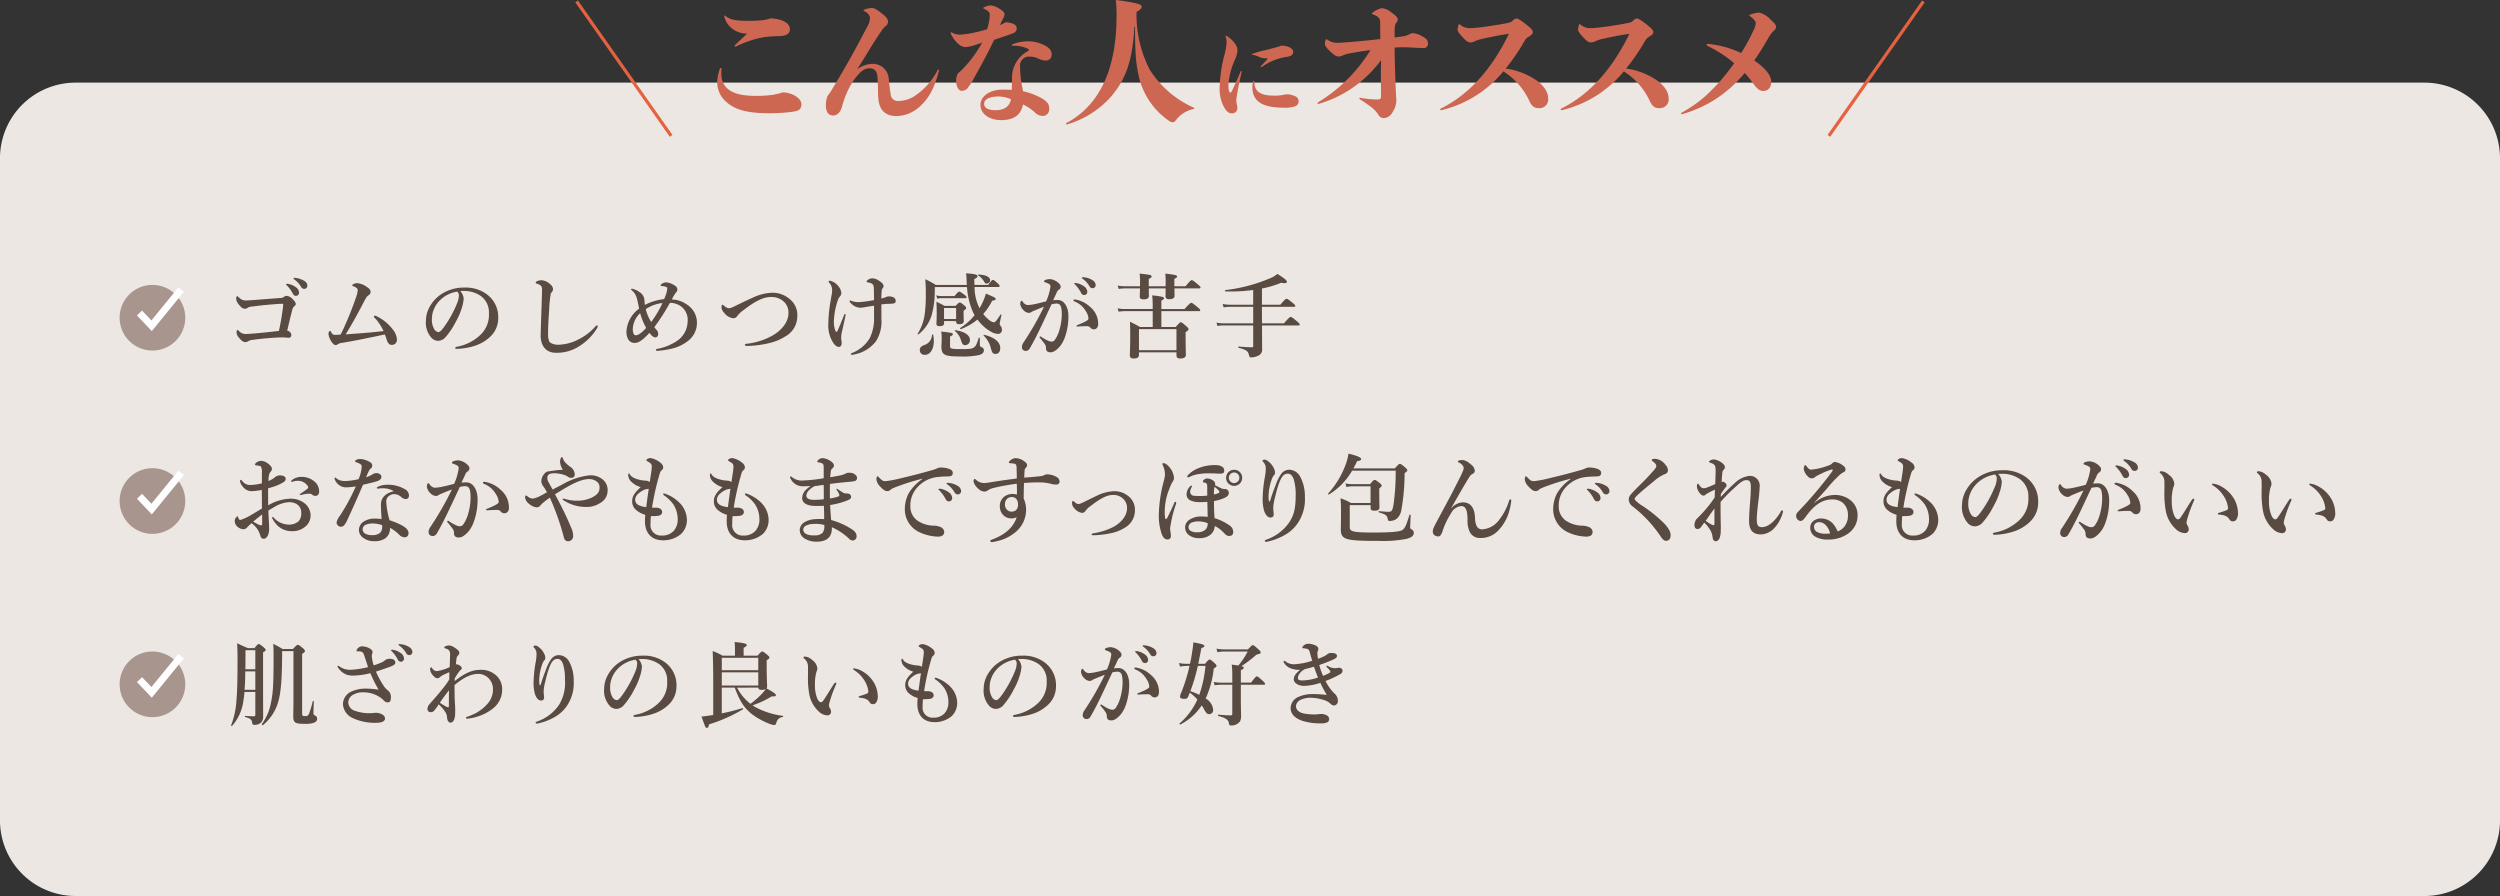 <svg xmlns="http://www.w3.org/2000/svg" width="509.626" height="182.647" viewBox="0 0 509.626 182.647"><rect x="0" y="0" width="509.626" height="182.647" fill="#333333" stroke="none"/><g transform="translate(-687.235 -5422.199)"><path d="M1310.215,1407.088h-478.8A15.414,15.414,0,0,1,816,1391.674V1256.7a15.414,15.414,0,0,1,15.414-15.414h478.8a15.414,15.414,0,0,1,15.414,15.414v134.977a15.414,15.414,0,0,1-15.414,15.414" transform="translate(-128.768 4197.758)" fill="#ece7e3"/><path d="M853.768,1289.209a6.69,6.69,0,1,1-6.69-6.689,6.69,6.69,0,0,1,6.69,6.689" transform="translate(-128.768 4197.758)" fill="#a8958e"/><path d="M844.442,1288.249l2.467,2.6,6.019-7.376" transform="translate(-128.768 4197.758)" fill="none" stroke="#fff" stroke-miterlimit="10" stroke-width="1.436"/><path d="M853.768,1326.575a6.69,6.69,0,1,1-6.69-6.69,6.69,6.69,0,0,1,6.69,6.69" transform="translate(-128.768 4197.758)" fill="#a8958e"/><path d="M844.442,1325.614l2.467,2.6,6.019-7.376" transform="translate(-128.768 4197.758)" fill="none" stroke="#fff" stroke-miterlimit="10" stroke-width="1.436"/><path d="M853.768,1363.94a6.69,6.69,0,1,1-6.69-6.69,6.69,6.69,0,0,1,6.69,6.69" transform="translate(-128.768 4197.758)" fill="#a8958e"/><path d="M844.442,1362.979l2.467,2.6,6.019-7.375" transform="translate(-128.768 4197.758)" fill="none" stroke="#fff" stroke-miterlimit="10" stroke-width="1.436"/><path d="M963.062,1239.307a4.072,4.072,0,0,0,.791,2.73c.973,1.2,2.738,1.949,6.237,1.949a22.861,22.861,0,0,0,3.559-.239,16.139,16.139,0,0,0,1.978-.48c1.674.03,3.742,1.11,3.742,2.4,0,1.02-.486,1.35-1.612,1.529a34.018,34.018,0,0,1-4.838.33c-4.9,0-7.241-.78-9.066-2.489a5.283,5.283,0,0,1-1.644-3.96,9.079,9.079,0,0,1,.548-2.64.155.155,0,0,1,.152-.12.184.184,0,0,1,.183.21,7.053,7.053,0,0,0-.03.78m5.233-8.01a4.85,4.85,0,0,1-3.773-1.739,4.476,4.476,0,0,1-.882-1.8c0-.091,0-.15.06-.15s.091,0,.243.12c.944.779,2.313.96,4.565.96.851,0,1.886-.031,2.525-.09a7.056,7.056,0,0,0,2.038-.42c2.8.149,3.955,1.17,3.955,2.22,0,.87-.638,1.349-2.129,1.41a24.315,24.315,0,0,0-3.286.239,19.946,19.946,0,0,0-5.477,1.83.519.519,0,0,1-.243.061.14.14,0,0,1-.153-.12c0-.09.062-.151.153-.241.7-.66,1.7-1.59,2.4-2.28" transform="translate(-128.768 4197.758)" fill="#ce6752"/><path d="M1007.418,1238.831c-.86,3.338-1.942,5.472-3.664,7.086a7.263,7.263,0,0,1-4.968,2.188c-2.138,0-3.553-1.039-3.747-3.693-.083-1.148-.028-2.653-.167-4.3-.083-1.231-.666-1.751-1.582-1.751-.722,0-1.415.219-2.47,1.423a14.174,14.174,0,0,0-2.082,3.338,20.655,20.655,0,0,0-1.11,3.118c-.333,1.149-1,1.751-1.8,1.751s-1.471-.574-1.471-2.024a5.773,5.773,0,0,1,.334-1.97,12.177,12.177,0,0,0,1.082-1.614c2.692-4.4,4.69-8.044,7.078-12.613a3.628,3.628,0,0,0,.5-1.641c0-.492-.361-1.013-1.166-1.423-.111-.055-.139-.109-.139-.164s.028-.082.139-.137a4.668,4.668,0,0,1,1.5-.328c.527,0,.888.164,2.248,1.23.777.6,1.083,1.123,1.083,1.505a1.084,1.084,0,0,1-.556,1.013,3.47,3.47,0,0,0-.776.93c-1.582,2.244-2.721,4.323-4.942,7.8a5.51,5.51,0,0,1,3.081-1.095,3.253,3.253,0,0,1,3.359,3.146c.111.822.167,1.861.388,3.01a1.44,1.44,0,0,0,1.666,1.4,6.132,6.132,0,0,0,3.608-1.287,13.864,13.864,0,0,0,4.274-4.952c.056-.109.112-.164.2-.164.055,0,.111.055.111.164Z" transform="translate(-128.768 4197.758)" fill="#ce6752"/><path d="M1017.571,1229.09a9.883,9.883,0,0,0,.2-1.613c0-.466-.279-.876-1.2-1.259-.138-.054-.138-.082-.138-.136s.028-.082.25-.192a3.577,3.577,0,0,1,1.36-.356,4.662,4.662,0,0,1,1.665.657c.8.52,1.083.82,1.083,1.176a2.6,2.6,0,0,1-.389,1.013c-.194.382-.361.739-.555,1.176a5.176,5.176,0,0,0,1.11-.575c1.5.082,2.276.521,2.3,1.177a1.049,1.049,0,0,1-.666,1.04c-1.361.492-2.581.9-3.942,1.367-1.166,2.49-2.359,4.679-4,7.634a14.023,14.023,0,0,1-1.5,2.325,1.755,1.755,0,0,1-1.11.438c-.611,0-1.11-.848-1.11-1.97a2.544,2.544,0,0,1,.416-1.669,7.31,7.31,0,0,0,1.083-1.012,24.083,24.083,0,0,0,3.774-5.171q-.583.205-1.249.41a7.444,7.444,0,0,1-2.165.493,2.436,2.436,0,0,1-1.415-.629,6.237,6.237,0,0,1-1.5-2,.812.812,0,0,1-.083-.3c0-.055.054-.082.11-.082a.745.745,0,0,1,.278.109,3.211,3.211,0,0,0,1.666.356,17.519,17.519,0,0,0,2.359-.328,30.357,30.357,0,0,0,3.025-.767,13.05,13.05,0,0,0,.333-1.314m4.746,11.437a6.1,6.1,0,0,1,3.136-5.608c.14-.082.306-.192.306-.329,0-.082-.112-.164-.222-.219a6.773,6.773,0,0,0-3.109-.6.13.13,0,0,1-.139-.137c0-.054.028-.109.139-.164a8.415,8.415,0,0,1,2.915-.6,7.226,7.226,0,0,1,3.718.875c.889.492,1.333.958,1.333,1.86a1.157,1.157,0,0,1-1.3,1.177,3.838,3.838,0,0,1-1.361-.355,3.735,3.735,0,0,0-1.749-.439,1.819,1.819,0,0,0-2.025,2.053,18.139,18.139,0,0,0,.139,2.352c.083.684.25,1.56.471,2.654a13.368,13.368,0,0,1,3.969,1.532c.972.63,1.36,1.095,1.36,2.024a1.349,1.349,0,0,1-1.332,1.478,2.323,2.323,0,0,1-1.666-.793,10.053,10.053,0,0,0-2.358-1.56c-.361,2.025-1.722,3.2-4.414,3.2-2.442,0-4.246-1.258-4.246-3.091,0-1.806,1.942-3.12,4.413-3.12a16.5,16.5,0,0,1,1.971.055c0-.847.055-1.669.055-2.243m-2.775,3.584c-1.888.027-2.915.574-2.915,1.505,0,.82.806,1.313,2.442,1.286,1.722-.027,2.748-.794,3.026-2.217a6.224,6.224,0,0,0-2.553-.574" transform="translate(-128.768 4197.758)" fill="#ce6752"/><path d="M1047.68,1227.423a24.2,24.2,0,0,0,2.748,11.3,20.481,20.481,0,0,0,8.909,7.66c.167.055.167.247,0,.274a6.046,6.046,0,0,0-3.553,2.189c-.333.437-.5.519-.721.519a1.574,1.574,0,0,1-.888-.382,15.036,15.036,0,0,1-5.995-8.837c-.611-2.846-.777-4.214-.806-10.315l-.138.082c-.361,7.305-1.971,10.889-4.608,14.063a19.105,19.105,0,0,1-9.1,5.827c-.167.055-.306-.192-.167-.274a16.73,16.73,0,0,0,6.8-6.566c2.025-3.255,3.441-8.562,3.441-14.828a26.028,26.028,0,0,0-.139-3.693c4.635.574,5.274.984,5.274,1.313,0,.41-.195.6-1.055,1.121Z" transform="translate(-128.768 4197.758)" fill="#ce6752"/><path d="M1067.651,1233.2a2.478,2.478,0,0,1,.616,1.54,5.734,5.734,0,0,1-.66,2.148,15.587,15.587,0,0,0-1.189,4.8c0,1.194.2,1.65.353,1.65.132,0,.242-.13.374-.391.594-1.236,1.21-2.647,1.738-3.884.044-.108.088-.152.132-.152.065,0,.11.065.11.174-.4,1.714-.77,3.537-.946,4.643a10.629,10.629,0,0,0-.154,1.172,4.242,4.242,0,0,0,.088.716,3.956,3.956,0,0,1,.132.89,1.04,1.04,0,0,1-1.123,1.041c-.616,0-1.011-.347-1.473-1.041a7.665,7.665,0,0,1-1.013-4.319,28.01,28.01,0,0,1,.946-6.466,12.871,12.871,0,0,0,.462-2.668,2.824,2.824,0,0,0-.2-1.15.241.241,0,0,1-.021-.108c0-.044.021-.087.065-.087a.31.31,0,0,1,.133.043,5.633,5.633,0,0,1,1.628,1.454m6.226,1.475c.748-.173,1.607-.412,2.487-.651a2.512,2.512,0,0,0,.748-.282c1.541-.022,2.509.607,2.509,1.259,0,.542-.309.846-1.254,1.019a11.418,11.418,0,0,0-5.106,2.04.294.294,0,0,1-.176.066.081.081,0,0,1-.088-.087c0-.044,0-.044.088-.153.418-.456.924-1,1.254-1.367.067-.064.089-.087.089-.13s-.044-.065-.133-.065a3.388,3.388,0,0,1-1.649-.3,4.231,4.231,0,0,0-1.276-.412c-.132-.021-.177-.021-.177-.065,0-.065.066-.086.2-.152a15.74,15.74,0,0,1,2.486-.716m-2.068,7.312c.33,1.389,1.717,1.932,3.719,1.932a8.488,8.488,0,0,0,2.112-.153,3.352,3.352,0,0,1,.771-.108,2.053,2.053,0,0,1,.483.044c1.475.282,1.826.759,1.826,1.323a1.026,1.026,0,0,1-.7,1.064,5.686,5.686,0,0,1-2.135.3c-3.257,0-6.579-.564-6.579-4.123a4.344,4.344,0,0,1,.154-1.236c.044-.13.066-.152.132-.152s.111.065.111.152a4.121,4.121,0,0,0,.109.954" transform="translate(-128.768 4197.758)" fill="#ce6752"/><path d="M1097.543,1236.67a24.065,24.065,0,0,1-12.712,8.946c-.194,0-.25-.027-.25-.136,0-.082.027-.137.166-.219a31.874,31.874,0,0,0,10.631-10.615c-1.388.191-2.8.41-4.163.656a6.336,6.336,0,0,0-1.472.437,2.023,2.023,0,0,1-.888.219c-.5,0-.971-.355-1.86-1.2-.443-.439-.915-.958-.915-1.341a3.14,3.14,0,0,1,.139-.793c.054-.192.083-.192.138-.192a.373.373,0,0,1,.195.082,3.5,3.5,0,0,0,2.109.657c.694,0,1.915-.109,3.858-.273,1.527-.137,3.192-.3,4.857-.494l-.027-3.5c-.029-.82-.528-1.175-1.472-1.532-.139-.054-.222-.082-.222-.164,0-.054.056-.109.195-.219a4.742,4.742,0,0,1,1.8-.875,3.429,3.429,0,0,1,1.888.793c1.138.794,1.388,1.122,1.388,1.478a1.147,1.147,0,0,1-.3.711c-.278.329-.333.767-.333,2.244v.738c.416-.054.638-.082,1.442-.191a4.159,4.159,0,0,0,1.416-.383,1.816,1.816,0,0,1,.888-.3,4.447,4.447,0,0,1,1.86.629c.972.492,1.194.9,1.194,1.478a.842.842,0,0,1-.833.929c-.416,0-1.138-.027-1.971-.082-.888-.054-1.748-.082-2.525-.082-.389,0-.889.028-1.471.055.027,2.408.083,4.405.139,5.992.11,2.818.138,3.584.221,4.788a4.486,4.486,0,0,1-.8,2.435,2.174,2.174,0,0,1-1.777,1.177,1.322,1.322,0,0,1-1.138-.767,6.069,6.069,0,0,0-1.554-1.587c-.527-.383-1.083-.82-2.109-1.45-.139-.082-.167-.164-.167-.219,0-.082.028-.137.167-.137a17.8,17.8,0,0,0,3.5.356c.583,0,.749-.191.749-.629,0-.957-.028-3.475-.028-5.226Z" transform="translate(-128.768 4197.758)" fill="#ce6752"/><path d="M1109.778,1246.9c-.139,0-.195-.082-.195-.164s.029-.109.112-.165c4.829-2.353,9.909-6.977,13.9-15.238-1.552.218-3.746.629-5.718,1.093a6.006,6.006,0,0,0-1.193.411,1.992,1.992,0,0,1-.915.247c-.416,0-.722-.082-1.692-1.15-.833-.9-.946-1.231-.946-1.532a3.322,3.322,0,0,1,.2-.875c.054-.137.083-.164.138-.164s.056,0,.166.082a2.863,2.863,0,0,0,1.943.738c.445,0,.75-.027,1.36-.082,2.083-.219,4.192-.547,6.025-.9.943-.193,1.136-.275,1.386-.521a1.276,1.276,0,0,1,.778-.465c.278,0,.75.247,1.943,1.177,1.055.848,1.388,1.176,1.388,1.56s-.14.519-.666.875a2.308,2.308,0,0,0-.972.9,42.669,42.669,0,0,1-3.887,5.691,14.542,14.542,0,0,1,5.995,2.215,7.18,7.18,0,0,1,1.945,1.806,3.522,3.522,0,0,1,.721,2,1.8,1.8,0,0,1-1.916,2.052c-.97,0-1.5-.438-2.025-1.7a14.19,14.19,0,0,0-5.19-5.8,23.29,23.29,0,0,1-12.63,7.907Z" transform="translate(-128.768 4197.758)" fill="#ce6752"/><path d="M1134.335,1246.9c-.139,0-.194-.082-.194-.164s.028-.109.111-.165c4.829-2.353,9.909-6.977,13.905-15.238-1.553.218-3.747.629-5.718,1.093a5.961,5.961,0,0,0-1.193.411,1.993,1.993,0,0,1-.916.247c-.416,0-.722-.082-1.692-1.15-.833-.9-.945-1.231-.945-1.532a3.324,3.324,0,0,1,.195-.875c.055-.137.083-.164.138-.164s.056,0,.167.082a2.86,2.86,0,0,0,1.943.738c.444,0,.75-.027,1.36-.082,2.082-.219,4.192-.547,6.024-.9.943-.193,1.137-.275,1.387-.521a1.271,1.271,0,0,1,.777-.465c.278,0,.75.247,1.943,1.177,1.055.848,1.388,1.176,1.388,1.56s-.139.519-.666.875a2.308,2.308,0,0,0-.972.9,42.76,42.76,0,0,1-3.886,5.691,14.552,14.552,0,0,1,5.995,2.215,7.176,7.176,0,0,1,1.944,1.806,3.522,3.522,0,0,1,.721,2,1.8,1.8,0,0,1-1.915,2.052c-.971,0-1.5-.438-2.026-1.7a14.192,14.192,0,0,0-5.19-5.8,23.291,23.291,0,0,1-12.629,7.907Z" transform="translate(-128.768 4197.758)" fill="#ce6752"/><path d="M1165.25,1244.96a26.569,26.569,0,0,1-6.356,2.763c-.139,0-.2-.055-.2-.137s.029-.137.14-.191a27.339,27.339,0,0,0,5.023-3.557,40.564,40.564,0,0,0,5.662-6.512,25.283,25.283,0,0,0-5.44-3.529.259.259,0,0,1-.166-.219c0-.109.11-.191.277-.191a20.778,20.778,0,0,1,6.745,1.86,37.078,37.078,0,0,0,2.526-4.624,3.537,3.537,0,0,0,.444-1.476q0-.576-1.166-1.4c-.139-.109-.139-.109-.139-.164s.056-.109.278-.191a5.984,5.984,0,0,1,1.721-.384,4.746,4.746,0,0,1,2.359,1.45c.972.876,1.083,1.122,1.083,1.505,0,.3-.14.492-.528.82a6.809,6.809,0,0,0-1,1.341,53.9,53.9,0,0,1-2.915,4.651c2.137,1.423,3.47,3.01,3.47,4.295,0,1.341-.75,1.915-1.637,1.915-.722,0-1.333-.492-2.166-1.7a18.643,18.643,0,0,0-1.61-1.97,25.785,25.785,0,0,1-6.411,5.637" transform="translate(-128.768 4197.758)" fill="#ce6752"/><path d="M0,0,19.267,27.407" transform="translate(804.776 5422.486)" fill="none" stroke="#e5613f" stroke-width="0.659"/><path d="M19.267,0,0,27.407" transform="translate(1060.054 5422.486)" fill="none" stroke="#e5613f" stroke-width="0.659"/><path d="M5.784-5.446V-.826c0,.263-.056.338-.3.338-.507,0-.976-.019-1.765-.075-.094,0-.094.207,0,.225C4.77-.056,5.089.188,5.145.9c.019.244.131.357.451.357A1.842,1.842,0,0,0,6.948.789,1.761,1.761,0,0,0,7.38-.469c0-.357-.019-.976-.019-10.91V-13.52c.413-.244.526-.319.526-.488,0-.15-.113-.282-.413-.545-.657-.545-.807-.657-1-.657-.15,0-.3.113-.864.826H4.281a21.541,21.541,0,0,1-2.2-1c.056,1.277.075,2.047.075,3.455,0,3.793-.056,6.347-.225,8.281A17.022,17.022,0,0,1,.845,1.371c-.038.094.131.188.188.113a9.557,9.557,0,0,0,2.31-5.07q.141-.817.225-1.859Zm0-.432h-2.2c.113-1.239.15-2.5.15-3.756H5.784Zm0-4.187H3.756c.019-1.033.019-2.2.019-3.474v-.413H5.784Zm9.539-3.155c.451-.263.582-.394.582-.582a1.045,1.045,0,0,0-.376-.526c-.732-.62-.9-.714-1.108-.714-.131,0-.263.075-.976.845h-2.1a18.264,18.264,0,0,0-1.915-1.052c.056.883.075,1.239.075,2.422,0,5.69-.094,7.38-.488,9.333a10.9,10.9,0,0,1-1.9,4.6c-.056.075.131.282.207.225A9.566,9.566,0,0,0,10.478-3.53c.582-2.084.732-4.957.77-9.577v-.657h2.31V-3.718c0,.9-.038,2.441-.038,3.173,0,1.408.319,1.6,2.5,1.6A5.247,5.247,0,0,0,17.651.864q.732-.253.732-.845c0-.319-.131-.507-.507-.714a.428.428,0,0,1-.244-.469c0-.526.056-1.577.075-2.366,0-.094-.207-.113-.225-.019a17.772,17.772,0,0,1-.751,2.535c-.225.488-.432.488-.9.488-.376,0-.507-.094-.507-.413Zm18.515-.826a.807.807,0,0,0-.3,0c-.056.019-.094.038-.094.113s.131.169.207.244a7.028,7.028,0,0,1,1.183,1.652.673.673,0,0,0,.638.432.631.631,0,0,0,.62-.657,1.407,1.407,0,0,0-.695-1.127A3.666,3.666,0,0,0,33.837-14.046Zm1.5-1.145a.492.492,0,0,0-.3.019.114.114,0,0,0-.056.113c0,.075.15.169.225.225a4.765,4.765,0,0,1,1.314,1.465.718.718,0,0,0,.695.413.629.629,0,0,0,.582-.695,1.206,1.206,0,0,0-.676-.958A3.857,3.857,0,0,0,35.34-15.191Zm-5.427,4.319a8.033,8.033,0,0,1-.376-1.8,1.734,1.734,0,0,1,.056-.545.838.838,0,0,0,.094-.338.8.8,0,0,0-.376-.62A3.181,3.181,0,0,0,27.6-14.74a1.082,1.082,0,0,0-.883.357.869.869,0,0,0-.3.507c0,.075.019.15.131.15h.357a1.952,1.952,0,0,1,.545.094c.207.075.338.207.488.62.357,1.033.6,1.821.826,2.5a17.507,17.507,0,0,1-3.568.545,3.635,3.635,0,0,1-2.122-.582c-.169-.113-.3-.244-.394-.244a.166.166,0,0,0-.15.169.8.8,0,0,0,.207.357,3.674,3.674,0,0,0,1.483,1.221,3.8,3.8,0,0,0,1.69.263,16.161,16.161,0,0,0,3.324-.488,29.491,29.491,0,0,0,1.671,3.361,19.684,19.684,0,0,0-2.7-.225,7.291,7.291,0,0,0-2.742.563,2.887,2.887,0,0,0-1.821,2.591,3.333,3.333,0,0,0,1.9,2.817,10.587,10.587,0,0,0,4.976,1c1.352,0,1.709-.488,1.709-.883a.954.954,0,0,0-.545-.789A2.621,2.621,0,0,0,30.364-1.2a2.391,2.391,0,0,0-.413.038,3.512,3.512,0,0,1-.507.038A8.7,8.7,0,0,1,26.1-1.6,1.833,1.833,0,0,1,24.73-3.342a1.832,1.832,0,0,1,.751-1.39A4.011,4.011,0,0,1,27.96-5.37,6,6,0,0,1,31.678-4c.507.545.732.676,1.033.676.488,0,.695-.225.695-.9a1.711,1.711,0,0,0-.469-1.427,3.83,3.83,0,0,1-1.07-1.164,19.691,19.691,0,0,1-1.5-2.779c1.239-.394,2.216-.751,2.948-1.014.826-.3,1.014-.563,1.014-.826,0-.376-.263-.77-1.089-.77a1.442,1.442,0,0,0-1.07.338,2.6,2.6,0,0,1-.77.451A11.524,11.524,0,0,1,29.913-10.872ZM46.437-8.187A8.828,8.828,0,0,1,47.47-9.764c.169-.169.376-.319.394-.469a.519.519,0,0,0-.207-.451A2.569,2.569,0,0,0,47.151-11a.512.512,0,0,0-.469-.038,10.052,10.052,0,0,1,.131-1.314,1.013,1.013,0,0,1,.3-.545.748.748,0,0,0,.263-.507c0-.357-.244-.6-1.014-1.108a2.1,2.1,0,0,0-1.127-.413c-.432,0-.939.225-.939.394,0,.131.038.15.263.225a1.63,1.63,0,0,1,.695.357,1.393,1.393,0,0,1,.225,1.014c0,.6-.038,1.3-.075,2.422a9.424,9.424,0,0,1-2.629.826,1.224,1.224,0,0,1-.958-.62c-.075-.094-.094-.169-.188-.169s-.225.188-.225.469a2.366,2.366,0,0,0,.864,1.446.83.83,0,0,0,.676.319.561.561,0,0,0,.432-.207,3.744,3.744,0,0,1,.6-.413c.563-.263,1-.469,1.352-.6.019.507,0,.976-.019,1.5a18.527,18.527,0,0,1-1.465,2.009C43-4.882,42.175-3.981,41.273-2.929a1.33,1.33,0,0,0-.394,1.014.584.584,0,0,0,.6.582.853.853,0,0,0,.789-.338,9.643,9.643,0,0,0,.9-1.258c1.239,1.2,1.652,1.972,1.69,2.535.038,1.014.469,1.2.714,1.2.526,0,.883-.582.939-1.709.019-.545.019-.77.019-1.07,0-.394-.131-1.972-.131-3.643V-6.854c1.69-1.427,3.3-2.272,4.751-2.272a2.947,2.947,0,0,1,2.291,1,3.152,3.152,0,0,1,.789,2.159,4.364,4.364,0,0,1-1.239,3.061,8.337,8.337,0,0,1-3,2.122c-.413.188-.958.376-1.127.432a.187.187,0,0,0-.131.188c0,.131.113.169.207.169A9.062,9.062,0,0,0,51-.413a9.285,9.285,0,0,0,3.3-1.728,4.817,4.817,0,0,0,1.8-3.756,3.749,3.749,0,0,0-1.127-2.835,4.526,4.526,0,0,0-3.324-1.221c-1.69,0-3.173.676-5.239,2.291ZM43.4-3.249c.6-.883,1.108-1.577,1.859-2.535-.019,1.164-.019,1.9-.019,3.08,0,.319-.038.394-.131.394a1.234,1.234,0,0,1-.451-.169A13.132,13.132,0,0,1,43.4-3.249Zm20.562-3.7c-.056.169-.207.188-.244.038A5.408,5.408,0,0,1,63.656-8a10.316,10.316,0,0,1,.676-3.267,1.886,1.886,0,0,1,.319-.563.741.741,0,0,0,.244-.6,1.886,1.886,0,0,0-.225-.807,3.613,3.613,0,0,0-1.239-1.446,1.054,1.054,0,0,0-.545-.225c-.244,0-.413.113-.413.225,0,.094.075.15.15.244a1.676,1.676,0,0,1,.488,1.145,9.4,9.4,0,0,1-.15,1.615,25.922,25.922,0,0,0-.451,4.094,8.1,8.1,0,0,0,.263,2.516C63-4.3,63.469-3.7,63.994-3.7c.469,0,.657-.188.657-.695a11.617,11.617,0,0,1-.094-1.258,9.9,9.9,0,0,1,.357-2.009c.9-3.812,1.559-4.525,2.441-4.525.488,0,.883.282,1.164,1.089A9.99,9.99,0,0,1,68.9-7.981a8.571,8.571,0,0,1-1.183,5.126A8.9,8.9,0,0,1,63.262.563c-.225.094-.338.113-.338.244,0,.15.094.188.244.188A1.906,1.906,0,0,0,63.713.9a11.362,11.362,0,0,0,3.23-1.314,7.2,7.2,0,0,0,2.441-2.328,8.273,8.273,0,0,0,1.3-4.995,7.931,7.931,0,0,0-.92-3.887,2.481,2.481,0,0,0-2.1-1.333,1.958,1.958,0,0,0-1.6.864,8.509,8.509,0,0,0-1.033,2.084C64.708-9.182,64.426-8.45,63.957-6.948ZM83.9-12.13a8.417,8.417,0,0,1,1.183-.019,5.924,5.924,0,0,1,3,1.014A4.1,4.1,0,0,1,89.739-7.6a5.581,5.581,0,0,1-1.69,4.356,9.318,9.318,0,0,1-4.826,2.46c-.244.056-.357.094-.357.244s.131.188.413.188a13.363,13.363,0,0,0,3.849-.714,8.192,8.192,0,0,0,2.779-1.671A5.1,5.1,0,0,0,91.635-6.61a5.757,5.757,0,0,0-2.2-4.77,7.186,7.186,0,0,0-4.657-1.465,8.414,8.414,0,0,0-4.544,1.221A7.258,7.258,0,0,0,77.7-8.995a5.864,5.864,0,0,0-.807,2.854,4.673,4.673,0,0,0,1.033,3.418,1.905,1.905,0,0,0,1.427.732,2.063,2.063,0,0,0,1.559-.77A15.434,15.434,0,0,0,83-5.9,13.485,13.485,0,0,0,84.18-8.6a7.65,7.65,0,0,0,.413-1.99A2.579,2.579,0,0,0,83.9-12.13Zm-.62.113a.945.945,0,0,1,.338.845,4.357,4.357,0,0,1-.394,1.6,22.8,22.8,0,0,1-2.516,4.6c-.714,1.014-1,1.2-1.3,1.2a1.211,1.211,0,0,1-.826-.62,3.732,3.732,0,0,1-.469-2.028,4.888,4.888,0,0,1,.319-1.784,5.718,5.718,0,0,1,1.6-2.31A6.322,6.322,0,0,1,83.279-12.018Zm26.739.113c.488-.3.563-.376.563-.545,0-.15-.113-.282-.432-.563-.695-.563-.845-.676-1.033-.676-.15,0-.3.113-.958.845h-2.835v-1.6c.432-.207.638-.394.638-.563,0-.207-.225-.413-2.479-.62.056.563.075.939.075,1.145v1.634h-2.535a13.044,13.044,0,0,0-2.009-.939c.094,2.291.113,4.582.113,6.873V-.751c-.338.056-.676.094-1,.15-.507.075-.976.131-1.39.169.826,2.31.826,2.31,1.07,2.31.282,0,.394-.207.451-.714a31.116,31.116,0,0,0,6.929-3.08c.075-.056-.019-.282-.113-.244a34.754,34.754,0,0,1-4.206,1.07V-6.328h2.648c1.108,3.042,2.141,4.507,4.131,5.859A15.18,15.18,0,0,0,110.6,1.052a3.351,3.351,0,0,0,.958.244c.225,0,.319-.094.432-.432a1.456,1.456,0,0,1,1.314-1.2c.094-.019.094-.225,0-.244a16.089,16.089,0,0,1-5.5-1.728c-.225-.131-.451-.263-.657-.413a19.256,19.256,0,0,0,3.906-1.821c.657.038.845-.056.845-.263,0-.244-.413-.545-1.915-1.371a.511.511,0,0,0,.131-.376c0-.469-.094-1.8-.094-4.338ZM108.31-6.328c.038.319.225.451.695.451a1.645,1.645,0,0,0,.826-.169,8.231,8.231,0,0,1-1,1.2,17.194,17.194,0,0,1-2.122,1.821,10.084,10.084,0,0,1-2.723-3.3Zm0-.432h-7.436V-9.445h7.436Zm0-3.117h-7.436v-2.535h7.436Zm19.51-.376c-.094,0-.169.038-.169.131,0,.113.113.169.244.263a6.34,6.34,0,0,1,1.953,1.915,5.276,5.276,0,0,1,.9,2.385.433.433,0,0,1-.3.451,12.93,12.93,0,0,1-1.314.451c-.188.056-.357.094-.357.207s.056.169.282.188c1.2.094,1.634.413,1.972.939a.682.682,0,0,0,.695.357.723.723,0,0,0,.657-.394,2.166,2.166,0,0,0,.282-1.352,5.8,5.8,0,0,0-.676-2.46,6.477,6.477,0,0,0-2.516-2.516A4.162,4.162,0,0,0,127.82-10.253Zm-3.68,3.342a.787.787,0,0,0,.075-.3c0-.094-.094-.131-.188-.131s-.225.15-.376.376c-1.033,1.615-1.521,2.479-2.1,3.286a.694.694,0,0,1-.451.338c-.319,0-.62-.376-.826-.92a7.316,7.316,0,0,1-.413-2.629,9.239,9.239,0,0,1,.319-2.7,1.312,1.312,0,0,0,.169-.732,2.415,2.415,0,0,0-1.07-1.652,2.359,2.359,0,0,0-1.352-.676c-.319,0-.394.038-.394.188,0,.113.038.113.131.207a2.039,2.039,0,0,1,.77,1.408c.038.92,0,1.8,0,2.61a17.5,17.5,0,0,0,.244,3.08,6.262,6.262,0,0,0,1.953,3.68,2.642,2.642,0,0,0,1.8.807.723.723,0,0,0,.714-.77,1.728,1.728,0,0,0-.3-.807,1.13,1.13,0,0,1-.131-.507,6.582,6.582,0,0,1,.244-1A26.217,26.217,0,0,1,124.139-6.91Zm17.745,2.948a9.45,9.45,0,0,0,1.446-.075c.432-.075.732-.357.732-.657a.734.734,0,0,0-.3-.657,1.411,1.411,0,0,0-.695-.244c-.357-.019-.582.019-.958-.019a50.868,50.868,0,0,1,1.483-6.572c.131-.413.244-.563.357-.638a.68.68,0,0,0,.319-.582,1.159,1.159,0,0,0-.526-.883,4.071,4.071,0,0,0-1.84-.9,1.216,1.216,0,0,0-.657.131c-.15.094-.244.188-.244.282,0,.075.075.113.263.225.582.338.807.488.789,1.07-.019.62-.169,1.408-.394,2.911a1.542,1.542,0,0,0-.751-.263,8.534,8.534,0,0,1-.9-.094c-1.314-.263-1.9-.657-2.122-1.014-.131-.207-.169-.282-.263-.282s-.131.113-.131.319a1.856,1.856,0,0,0,.582,1.258,4.253,4.253,0,0,0,1.84,1.07c-.958.883-1.652,1.634-1.652,2.685a2.171,2.171,0,0,0,.751,1.728,4.519,4.519,0,0,0,1.784.939c-.038.469-.056.864-.056,1.258,0,2.1,1.089,3.68,3.53,3.68a5.306,5.306,0,0,0,3.474-1.239,3.721,3.721,0,0,0,1.108-2.835,4.831,4.831,0,0,0-1.427-3.192A7.493,7.493,0,0,0,144.7-8.281a.9.9,0,0,0-.282-.075c-.094,0-.15.038-.15.131s.056.169.188.263a7.178,7.178,0,0,1,1.765,1.709,5.228,5.228,0,0,1,.845,2.779,3.343,3.343,0,0,1-.77,2.366,2.958,2.958,0,0,1-2.31.9,2.015,2.015,0,0,1-2.178-2.235A14.947,14.947,0,0,1,141.884-3.962Zm-.413-5.3c-.169,1.108-.319,2.235-.488,3.549-1.652-.188-2.141-.732-2.141-1.446a1.639,1.639,0,0,1,.638-1.183,3.724,3.724,0,0,1,.939-.638A2.17,2.17,0,0,1,141.1-9.2C141.265-9.22,141.359-9.239,141.471-9.257Zm19.792-2.873a8.417,8.417,0,0,1,1.183-.019,5.924,5.924,0,0,1,3,1.014A4.1,4.1,0,0,1,167.1-7.6a5.581,5.581,0,0,1-1.69,4.356,9.318,9.318,0,0,1-4.826,2.46c-.244.056-.357.094-.357.244s.131.188.413.188a13.362,13.362,0,0,0,3.849-.714,8.192,8.192,0,0,0,2.779-1.671A5.1,5.1,0,0,0,169-6.61a5.757,5.757,0,0,0-2.2-4.77,7.186,7.186,0,0,0-4.657-1.465,8.414,8.414,0,0,0-4.544,1.221,7.258,7.258,0,0,0-2.535,2.629,5.864,5.864,0,0,0-.807,2.854,4.673,4.673,0,0,0,1.033,3.418,1.905,1.905,0,0,0,1.427.732,2.063,2.063,0,0,0,1.559-.77A15.434,15.434,0,0,0,160.362-5.9a13.486,13.486,0,0,0,1.183-2.7,7.65,7.65,0,0,0,.413-1.99A2.579,2.579,0,0,0,161.263-12.13Zm-.62.113a.945.945,0,0,1,.338.845,4.357,4.357,0,0,1-.394,1.6,22.8,22.8,0,0,1-2.516,4.6c-.714,1.014-1,1.2-1.3,1.2a1.211,1.211,0,0,1-.826-.62,3.732,3.732,0,0,1-.469-2.028,4.888,4.888,0,0,1,.319-1.784,5.718,5.718,0,0,1,1.6-2.31A6.322,6.322,0,0,1,160.643-12.018Zm24.88-1.746a.807.807,0,0,0-.3,0c-.056.019-.094.038-.094.113s.131.169.207.244a7.028,7.028,0,0,1,1.183,1.652.673.673,0,0,0,.638.432.631.631,0,0,0,.62-.657,1.407,1.407,0,0,0-.695-1.127A3.666,3.666,0,0,0,185.524-13.764Zm1.5-1.183a.492.492,0,0,0-.3.019.114.114,0,0,0-.056.113c0,.075.15.169.225.225a4.765,4.765,0,0,1,1.314,1.465.718.718,0,0,0,.695.413.629.629,0,0,0,.582-.695,1.206,1.206,0,0,0-.676-.958A3.857,3.857,0,0,0,187.026-14.947Zm.77,9.971a.836.836,0,0,1,.638.338.887.887,0,0,0,.77.3c.319-.019.789-.282.789-1.033a4.417,4.417,0,0,0-1.577-3.474,5.788,5.788,0,0,0-3.042-1.559c-.056,0-.094-.019-.131-.019-.188,0-.282.056-.282.188,0,.113.15.188.338.263a4.558,4.558,0,0,1,2.159,1.915,3.1,3.1,0,0,1,.563,1.54c0,.3-.62.657-2.272,1.314-.169.075-.169.094-.169.169s.038.131.207.131c.131,0,.357-.019.563-.038C186.725-4.957,187.139-4.976,187.8-4.976Zm-6.985-5.277c.282-.62.545-1.145.714-1.54a1.383,1.383,0,0,1,.394-.582.739.739,0,0,0,.432-.6.735.735,0,0,0-.169-.526,3.066,3.066,0,0,0-1.972-1.07,2.965,2.965,0,0,0-.92.15c-.188.056-.319.169-.319.338,0,.113.131.131.282.188a4.689,4.689,0,0,1,.732.319.56.56,0,0,1,.282.545,10.794,10.794,0,0,1-.883,3c-.77.188-1.483.394-2.178.526a7.783,7.783,0,0,1-1.615.225,1.43,1.43,0,0,1-.958-.657c-.075-.113-.094-.207-.244-.207-.169,0-.282.282-.282.676a2.16,2.16,0,0,0,.714,1.277,1.611,1.611,0,0,0,1.052.507.737.737,0,0,0,.488-.169,3.74,3.74,0,0,1,.545-.263c.6-.263,1.314-.545,2.047-.826A60.213,60.213,0,0,1,174.8-1.69a1.746,1.746,0,0,0-.357,1.014.76.76,0,0,0,.714.751.9.9,0,0,0,.826-.413c.488-.807,1.164-2.066,1.859-3.493.789-1.6,1.8-3.812,2.648-5.6a5.169,5.169,0,0,1,.976-.15c.845,0,1.108.526,1.108,2.291a11.527,11.527,0,0,1-.451,2.986,6.652,6.652,0,0,1-.976,2.141.814.814,0,0,1-.714.338,1.99,1.99,0,0,1-.714-.207,8.152,8.152,0,0,1-1.277-.732.419.419,0,0,0-.244-.113.138.138,0,0,0-.15.15c0,.056.038.113.131.225a11.167,11.167,0,0,1,.807,1.014,1.5,1.5,0,0,1,.376,1c-.019.6.357.845.92.845.638,0,1.183-.432,1.84-1.127a6.105,6.105,0,0,0,1.108-2.009,12.524,12.524,0,0,0,.695-4.263c0-1.9-.92-3.267-2.141-3.267A6.248,6.248,0,0,0,180.81-10.253Zm15.416-.507a35.673,35.673,0,0,1-1.69,5.446,2.174,2.174,0,0,0-.244.826c0,.338.3.451.864.451a.722.722,0,0,0,.807-.488c.113-.263.207-.526.3-.77a8.532,8.532,0,0,1,1.559,1.408A14.348,14.348,0,0,1,194.2.976c-.075.056.056.263.131.225A11.616,11.616,0,0,0,198.706-2.7a6.475,6.475,0,0,1,.376.6c.507.976.732,1.183,1.2,1.183a.809.809,0,0,0,.751-.9,2.936,2.936,0,0,0-1.521-2.291,19.861,19.861,0,0,0,1.652-6.14c.413-.207.563-.338.563-.526,0-.15-.113-.3-.413-.563-.657-.6-.807-.714-1-.714-.15,0-.3.113-.939.864h-1.371c.188-.92.394-1.953.638-3.211.413-.113.6-.244.6-.451,0-.225-.376-.357-2.235-.714-.094,1-.244,2.047-.432,3.117-.075.413-.169.845-.263,1.258h-.77a7.437,7.437,0,0,1-1.465-.15l.207.732a6.308,6.308,0,0,1,1.352-.15Zm3.249,0a25.208,25.208,0,0,1-1.258,5.9c-.6-.282-1.2-.526-1.821-.751a37.619,37.619,0,0,0,1.521-5.145Zm7.211,3.849h4.694c.188,0,.244-.056.244-.188s-.15-.3-.507-.638c-.807-.732-1-.883-1.164-.883-.131,0-.357.15-1.183,1.277h-2.084V-9.9c.451-.169.582-.282.582-.469,0-.15-.075-.244-.469-.338a27.421,27.421,0,0,0,3.08-2.347c.751-.188.845-.225.845-.469,0-.15-.113-.3-.469-.62-.807-.732-.939-.845-1.127-.845-.15,0-.3.113-1,.864H203.25a8.148,8.148,0,0,1-1.54-.15l.207.732a6.964,6.964,0,0,1,1.427-.15h4.732a15.3,15.3,0,0,1-1.9,2.854c-.338-.056-.789-.113-1.352-.188a15.408,15.408,0,0,1,.113,1.972v1.709h-2.422a6.469,6.469,0,0,1-1.371-.15l.207.695a7.743,7.743,0,0,1,1.221-.113h2.366V-.92c0,.188-.131.244-.357.244-.714,0-1.54-.056-2.5-.15-.094,0-.094.244,0,.263,1.483.413,2.028.751,2.159,1.446.075.376.075.507.469.507a2.168,2.168,0,0,0,1.821-.864,2.569,2.569,0,0,0,.188-1.277c0-.958-.038-1.427-.038-3.943ZM218.8-9.971a4.4,4.4,0,0,0-.807.751,1.9,1.9,0,0,0-.526,1.183c0,.751.939,1.352,2.122,1.352a11.331,11.331,0,0,0,3.3-.62,26.164,26.164,0,0,0,1.3,2.46,26.061,26.061,0,0,0-2.892-.169,6.848,6.848,0,0,0-2.967.62,2.523,2.523,0,0,0-1.5,2.235c0,1.033.638,1.972,2.366,2.591a12.027,12.027,0,0,0,3.737.526,2.775,2.775,0,0,0,1.39-.225.725.725,0,0,0,.357-.6.85.85,0,0,0-.563-.845,2.3,2.3,0,0,0-1.07-.244c-.338,0-.751.094-1.333.094a11.978,11.978,0,0,1-2.159-.188c-1.164-.225-1.634-.864-1.634-1.521a1.543,1.543,0,0,1,.92-1.258,4.707,4.707,0,0,1,2.178-.432,9.489,9.489,0,0,1,2.8.526A3.332,3.332,0,0,1,224.9-3.1a1.213,1.213,0,0,0,.77.413.869.869,0,0,0,.789-.939,1.93,1.93,0,0,0-.751-1.559,9.222,9.222,0,0,1-1.765-2.5,19.519,19.519,0,0,0,3.023-1.408.782.782,0,0,0,.451-.695.678.678,0,0,0-.563-.582,1.353,1.353,0,0,0-.507.038,3.953,3.953,0,0,1-.469.038,2.478,2.478,0,0,1-1.258-.338c-.225-.113-.3-.169-.376-.169a.126.126,0,0,0-.131.113c0,.075.038.131.131.225.488.469.695.789.695.883s-.019.131-.131.207a6.911,6.911,0,0,1-1.371.638,16.3,16.3,0,0,1-.77-2.2c.883-.3,1.9-.695,2.742-1.07.714-.319.864-.469.864-.826,0-.394-.469-.563-1.183-.563a1.173,1.173,0,0,0-.732.225,2.11,2.11,0,0,1-.282.207,3.552,3.552,0,0,1-.394.225,8.765,8.765,0,0,1-1.277.526,9.962,9.962,0,0,1-.113-1,1.145,1.145,0,0,1,.075-.563,1,1,0,0,0,.113-.451c0-.319-.263-.6-.751-.789a3.981,3.981,0,0,0-1.314-.263,1.407,1.407,0,0,0-1.089.545.373.373,0,0,0-.113.244.127.127,0,0,0,.131.131c.056,0,.15.019.244.019a3.232,3.232,0,0,1,.545.094.717.717,0,0,1,.563.582c.188.638.413,1.465.526,1.859a14.084,14.084,0,0,1-3.68.714,2.786,2.786,0,0,1-1.784-.6.337.337,0,0,0-.244-.094.133.133,0,0,0-.131.15.462.462,0,0,0,.075.207,2.725,2.725,0,0,0,1.446,1.183A4.325,4.325,0,0,0,218.8-9.971Zm1.014-.15c.62-.15.939-.225,1.765-.469.357,1,.526,1.446.826,2.2a10.207,10.207,0,0,1-3.211.6c-.638,0-.883-.169-.883-.488a1.479,1.479,0,0,1,.188-.676,3.393,3.393,0,0,1,.695-.807A2.913,2.913,0,0,1,219.812-10.121Z" transform="translate(733.5 5568.7)" fill="#594a42"/><path d="M13.094-11.255c0,.079.059.1.138.1a1.787,1.787,0,0,0,.316-.1,3.093,3.093,0,0,1,.831-.119,2.375,2.375,0,0,1,2.1,1.068.454.454,0,0,1,.079.277.368.368,0,0,1-.138.257,14.845,14.845,0,0,1-1.305.93c-.178.119-.257.158-.257.257s.1.1.158.1a3.3,3.3,0,0,0,.475-.1,4.768,4.768,0,0,1,.752-.138c.237-.02.455-.02.613-.02a.868.868,0,0,1,.593.257,1.027,1.027,0,0,0,.593.178c.455,0,.752-.336.752-.91a2.649,2.649,0,0,0-.949-2.018,4.093,4.093,0,0,0-2.631-.949,3.112,3.112,0,0,0-1.958.653A.341.341,0,0,0,13.094-11.255ZM8.407-6.369c-.02-1.068-.02-2.571-.02-3.481a16.6,16.6,0,0,0,1.741-.554,10.161,10.161,0,0,0,1.305-.633c.475-.316.534-.455.534-.791s-.376-.653-1.187-.653a1.522,1.522,0,0,0-.949.336,4.932,4.932,0,0,1-1.365.811,4.708,4.708,0,0,1,.218-1.582,2,2,0,0,1,.3-.4.82.82,0,0,0,.178-.534c0-.277-.277-.673-.851-1.088a2.46,2.46,0,0,0-1.4-.514,1.9,1.9,0,0,0-.87.316.625.625,0,0,0-.316.475c0,.1.158.158.455.158a1.7,1.7,0,0,1,.514.1c.2.059.316.138.356.455A2.6,2.6,0,0,1,7.121-13v2.136a10.69,10.69,0,0,1-2.433.336,1.927,1.927,0,0,1-1.5-.712c-.158-.2-.257-.336-.376-.336-.138,0-.138.1-.138.257a1.825,1.825,0,0,0,.435.969A2.336,2.336,0,0,0,4.965-9.257,15.213,15.213,0,0,0,7.1-9.514c.02,1.048.02,2.354.04,3.778-.653.4-1.563.949-2.255,1.345a10.683,10.683,0,0,1-2.057.969c-.2.02-.257,0-.336-.079a1.536,1.536,0,0,1-.218-.475c-.04-.119-.079-.158-.158-.158a1.145,1.145,0,0,0-.534,1.029A1.662,1.662,0,0,0,2.453-1.8a1.764,1.764,0,0,0,.87.3.983.983,0,0,0,.791-.376,6.979,6.979,0,0,1,.91-.851A4.525,4.525,0,0,1,6.8-.218c.119.475.336.653.673.653.356,0,.692-.218.969-.93A3.583,3.583,0,0,0,8.6-1.76c0-.376-.02-.613-.04-.969-.04-.712-.079-1.424-.119-2.591.4-.237.811-.495,1.286-.752a6.245,6.245,0,0,1,2.888-.949,3.042,3.042,0,0,1,1.582.376,2,2,0,0,1,.949,1.8,2.331,2.331,0,0,1-.574,1.741,2.957,2.957,0,0,1-1.938.653,4.217,4.217,0,0,1-3.086-1.4A.288.288,0,0,0,9.3-4a.111.111,0,0,0-.119.1,4.024,4.024,0,0,0,.593,1.029,4.155,4.155,0,0,0,3.5,1.76,3.94,3.94,0,0,0,2.492-.771A2.928,2.928,0,0,0,17.05-4.371a3.183,3.183,0,0,0-1.543-2.651,4.493,4.493,0,0,0-2.552-.712A9.309,9.309,0,0,0,8.407-6.369ZM7.16-4.51c.02.633.02,1.365.02,1.938,0,.2-.079.277-.2.277a1.7,1.7,0,0,1-.653-.218c-.336-.178-.574-.3-.969-.534C5.855-3.5,6.567-4.055,7.16-4.51ZM34.022-9.257c-1.305.3-2.631,1.029-2.631,2.73,0,.851.059,1.9.138,2.947a9.755,9.755,0,0,0-1.424-.1,4.067,4.067,0,0,0-2.374.712A2.064,2.064,0,0,0,26.9-1.325a1.942,1.942,0,0,0,.791,1.5A3.558,3.558,0,0,0,29.947.93,3.919,3.919,0,0,0,32.241.376,2.455,2.455,0,0,0,33.23-1.8,8.358,8.358,0,0,1,35.09-.415a1.573,1.573,0,0,0,1.147.554.778.778,0,0,0,.771-.87c0-.771-.811-1.582-3.857-2.611a16.117,16.117,0,0,1-.673-3.679,1.4,1.4,0,0,1,.732-1.385,1.437,1.437,0,0,1,.89-.257,2.274,2.274,0,0,1,1.543.692,1.567,1.567,0,0,0,.771.316c.495,0,.692-.316.692-.771a1.524,1.524,0,0,0-.91-1.286,6.9,6.9,0,0,0-3.343-.87,4.818,4.818,0,0,0-2.057.4c-.138.059-.237.138-.237.257,0,.1.079.138.2.138a3.487,3.487,0,0,0,.376-.04,6.884,6.884,0,0,1,.93-.02A4.089,4.089,0,0,1,34.022-9.257ZM31.628-2.334a1.4,1.4,0,0,1,.02.277,1.726,1.726,0,0,1-.435,1.286A2.518,2.518,0,0,1,29.551-.3a2.893,2.893,0,0,1-1.4-.316,1.073,1.073,0,0,1-.495-.91,1.075,1.075,0,0,1,.495-.831,3.342,3.342,0,0,1,1.7-.316A5.214,5.214,0,0,1,31.628-2.334ZM30.5-12.956a1.686,1.686,0,0,0-.831.257,5.141,5.141,0,0,1-1.305.593c.514-1.266.712-1.6.989-1.82a.6.6,0,0,0,.257-.514.753.753,0,0,0-.435-.732,4.194,4.194,0,0,0-1.978-.653,1.716,1.716,0,0,0-.87.2.345.345,0,0,0-.2.257c0,.079.059.138.158.178,1.048.4,1.187.514,1.187.989a7.536,7.536,0,0,1-.653,2.492,14.708,14.708,0,0,1-2.67.376,3.953,3.953,0,0,1-.969-.1,2.3,2.3,0,0,1-.89-.475c-.119-.1-.158-.119-.218-.119-.04,0-.138.02-.138.119a.816.816,0,0,0,.079.336,2.62,2.62,0,0,0,1.167,1.266,2.487,2.487,0,0,0,1.286.257c.455,0,1.325-.119,1.8-.178A41.937,41.937,0,0,1,23-4.213a3.335,3.335,0,0,0-.653,1.305.8.8,0,0,0,.277.633.776.776,0,0,0,.613.257,1.037,1.037,0,0,0,.514-.158,3.769,3.769,0,0,0,.791-1.246c.949-2,2.077-4.549,3.185-7.141,1.246-.3,2.294-.534,2.927-.752.593-.218.831-.475.831-.93C31.49-12.521,31.134-12.916,30.5-12.956ZM55.166-5.44a.881.881,0,0,1,.673.356.934.934,0,0,0,.811.316c.336-.02.831-.3.831-1.088a4.653,4.653,0,0,0-1.662-3.659,6.1,6.1,0,0,0-3.2-1.642c-.059,0-.1-.02-.138-.02-.2,0-.3.059-.3.2,0,.119.158.2.356.277A4.8,4.8,0,0,1,54.81-8.683,3.263,3.263,0,0,1,55.4-7.061c0,.316-.653.692-2.393,1.385-.178.079-.178.1-.178.178s.04.138.218.138c.138,0,.376-.02.593-.04C54.039-5.42,54.474-5.44,55.166-5.44ZM47.808-11c.3-.653.574-1.207.752-1.622a1.457,1.457,0,0,1,.415-.613.779.779,0,0,0,.455-.633.774.774,0,0,0-.178-.554,3.229,3.229,0,0,0-2.077-1.127,3.123,3.123,0,0,0-.969.158c-.2.059-.336.178-.336.356,0,.119.138.138.3.2a4.94,4.94,0,0,1,.771.336.59.59,0,0,1,.3.574,11.371,11.371,0,0,1-.93,3.165c-.811.2-1.563.415-2.294.554a8.2,8.2,0,0,1-1.7.237,1.507,1.507,0,0,1-1.009-.692c-.079-.119-.1-.218-.257-.218-.178,0-.3.3-.3.712A2.275,2.275,0,0,0,41.5-8.822a1.7,1.7,0,0,0,1.108.534.776.776,0,0,0,.514-.178,3.94,3.94,0,0,1,.574-.277c.633-.277,1.385-.574,2.156-.87a63.43,63.43,0,0,1-4.371,7.635A1.839,1.839,0,0,0,41.1-.91a.8.8,0,0,0,.752.791.951.951,0,0,0,.87-.435c.514-.851,1.226-2.176,1.958-3.679.831-1.681,1.9-4.015,2.789-5.894a5.445,5.445,0,0,1,1.029-.158c.89,0,1.167.554,1.167,2.413a12.142,12.142,0,0,1-.475,3.145,7.007,7.007,0,0,1-1.029,2.255.857.857,0,0,1-.752.356,2.1,2.1,0,0,1-.752-.218,8.588,8.588,0,0,1-1.345-.771.442.442,0,0,0-.257-.119.146.146,0,0,0-.158.158c0,.059.04.119.138.237A11.765,11.765,0,0,1,45.89-1.76a1.581,1.581,0,0,1,.4,1.048c-.02.633.376.89.969.89.673,0,1.246-.455,1.938-1.187A6.432,6.432,0,0,0,50.36-3.125a13.192,13.192,0,0,0,.732-4.49c0-2-.969-3.442-2.255-3.442A6.581,6.581,0,0,0,47.808-11ZM66.4-9.593c-.554-.949-.811-1.444-.93-1.681a1.415,1.415,0,0,1-.158-.752c0-.415.218-.752.87-.851a5.441,5.441,0,0,1,1.7.079,4.891,4.891,0,0,1,1.464.475,1.236,1.236,0,0,0,.851.336.635.635,0,0,0,.692-.692,1.885,1.885,0,0,0-.87-1.523,7.23,7.23,0,0,1-1.029-.89,2.333,2.333,0,0,1-.475-.771c-.059-.237-.119-.336-.237-.336-.178,0-.376.415-.376.949a3.335,3.335,0,0,0,.574,1.622,23.042,23.042,0,0,0-2.73.3,1.268,1.268,0,0,0-1.009.475,2.364,2.364,0,0,0-.653,1.563,1.762,1.762,0,0,0,.336.949,9.843,9.843,0,0,1,.811,1.305c-.475.277-.91.514-1.167.633a5.554,5.554,0,0,1-1.662.653,1.774,1.774,0,0,1-1.127-.455c-.119-.079-.2-.178-.316-.178-.1,0-.178.119-.178.415a1.924,1.924,0,0,0,.89,1.345,2.475,2.475,0,0,0,1.5.653.853.853,0,0,0,.692-.356,6.994,6.994,0,0,1,.969-.89c.336-.277.633-.475.989-.732A51.072,51.072,0,0,1,68.577-.237c.119.4.158.791.415.989a.894.894,0,0,0,.593.2,1.04,1.04,0,0,0,.989-1.088,3.73,3.73,0,0,0-.336-1.523c-.534-1.305-1.246-2.888-2.176-4.708-.4-.771-.791-1.523-1.187-2.275.633-.376,1.187-.732,1.76-1.068,2.235-1.325,3.857-2.018,5.163-2.018a2.522,2.522,0,0,1,1.741.633,1.429,1.429,0,0,1,.415,1.108c0,.93-.514,1.464-1.444,1.958a6.6,6.6,0,0,1-2.651.692,8.517,8.517,0,0,1-2.71-.277,5.39,5.39,0,0,0-.554-.138c-.079,0-.158.02-.158.079,0,.158.1.218.356.376a8.273,8.273,0,0,0,4.391,1.246,4.946,4.946,0,0,0,2.888-.791A2.9,2.9,0,0,0,77.6-9.435a2.765,2.765,0,0,0-.87-2.1,3.834,3.834,0,0,0-2.927-.949,14.2,14.2,0,0,0-5.341,1.8C67.806-10.325,67.153-10.009,66.4-9.593Zm20.017,5.42a9.955,9.955,0,0,0,1.523-.079c.455-.079.771-.376.771-.692a.773.773,0,0,0-.316-.692,1.487,1.487,0,0,0-.732-.257c-.376-.02-.613.02-1.009-.02a53.583,53.583,0,0,1,1.563-6.923c.138-.435.257-.593.376-.673a.716.716,0,0,0,.336-.613,1.221,1.221,0,0,0-.554-.93A4.289,4.289,0,0,0,86.439-16a1.28,1.28,0,0,0-.692.138c-.158.1-.257.2-.257.3,0,.079.079.119.277.237.613.356.851.514.831,1.127-.02.653-.178,1.484-.415,3.066a1.624,1.624,0,0,0-.791-.277,8.99,8.99,0,0,1-.949-.1c-1.385-.277-2-.692-2.235-1.068-.138-.218-.178-.3-.277-.3s-.138.119-.138.336a1.955,1.955,0,0,0,.613,1.325,4.48,4.48,0,0,0,1.938,1.127c-1.009.93-1.741,1.721-1.741,2.829a2.287,2.287,0,0,0,.791,1.82,4.76,4.76,0,0,0,1.879.989c-.04.494-.059.91-.059,1.325,0,2.215,1.147,3.877,3.719,3.877A5.589,5.589,0,0,0,92.59-.554a3.919,3.919,0,0,0,1.167-2.987,5.089,5.089,0,0,0-1.5-3.363,7.893,7.893,0,0,0-2.868-1.82.95.95,0,0,0-.3-.079c-.1,0-.158.04-.158.138s.059.178.2.277a7.562,7.562,0,0,1,1.859,1.8,5.508,5.508,0,0,1,.89,2.927,3.521,3.521,0,0,1-.811,2.492,3.116,3.116,0,0,1-2.433.949A2.123,2.123,0,0,1,86.34-2.571,15.744,15.744,0,0,1,86.419-4.174Zm-.435-5.578c-.178,1.167-.336,2.354-.514,3.738-1.741-.2-2.255-.771-2.255-1.523a1.726,1.726,0,0,1,.673-1.246,3.923,3.923,0,0,1,.989-.673,2.286,2.286,0,0,1,.712-.237C85.766-9.712,85.865-9.732,85.984-9.752Zm17.09,5.578a9.955,9.955,0,0,0,1.523-.079c.455-.079.771-.376.771-.692a.773.773,0,0,0-.316-.692,1.487,1.487,0,0,0-.732-.257c-.376-.02-.613.02-1.009-.02a53.583,53.583,0,0,1,1.563-6.923c.138-.435.257-.593.376-.673a.716.716,0,0,0,.336-.613,1.221,1.221,0,0,0-.554-.93A4.289,4.289,0,0,0,103.093-16a1.28,1.28,0,0,0-.692.138c-.158.1-.257.2-.257.3,0,.079.079.119.277.237.613.356.851.514.831,1.127-.02.653-.178,1.484-.415,3.066a1.624,1.624,0,0,0-.791-.277,8.99,8.99,0,0,1-.949-.1c-1.385-.277-2-.692-2.235-1.068-.138-.218-.178-.3-.277-.3s-.138.119-.138.336a1.955,1.955,0,0,0,.613,1.325A4.48,4.48,0,0,0,101-10.088c-1.009.93-1.741,1.721-1.741,2.829a2.287,2.287,0,0,0,.791,1.82,4.76,4.76,0,0,0,1.879.989c-.04.494-.059.91-.059,1.325,0,2.215,1.147,3.877,3.719,3.877a5.589,5.589,0,0,0,3.659-1.305,3.919,3.919,0,0,0,1.167-2.987,5.089,5.089,0,0,0-1.5-3.363,7.893,7.893,0,0,0-2.868-1.82.95.95,0,0,0-.3-.079c-.1,0-.158.04-.158.138s.059.178.2.277a7.562,7.562,0,0,1,1.859,1.8,5.508,5.508,0,0,1,.89,2.927,3.521,3.521,0,0,1-.811,2.492,3.116,3.116,0,0,1-2.433.949,2.123,2.123,0,0,1-2.294-2.354A15.744,15.744,0,0,1,103.074-4.174Zm-.435-5.578c-.178,1.167-.336,2.354-.514,3.738-1.741-.2-2.255-.771-2.255-1.523a1.726,1.726,0,0,1,.673-1.246,3.923,3.923,0,0,1,.989-.673,2.286,2.286,0,0,1,.712-.237C102.421-9.712,102.52-9.732,102.638-9.752Zm16.338-.554a6.589,6.589,0,0,0-.969.771,2.512,2.512,0,0,0-.752,1.642c0,.989.87,1.642,2.829,1.642.336,0,1.088,0,1.6-.04.04.851.059,1.8.059,2.73a12.383,12.383,0,0,0-2.116.02,4.574,4.574,0,0,0-1.879.593,1.941,1.941,0,0,0-.989,1.582,2.042,2.042,0,0,0,.949,1.721,4.5,4.5,0,0,0,2.512.673c2.275,0,3.185-1.147,3.086-2.947a12.255,12.255,0,0,1,3.56,2.393,1.022,1.022,0,0,0,.732.316.819.819,0,0,0,.752-.87c0-.732-.554-1.187-1.187-1.563a14.673,14.673,0,0,0-4-1.741c-.059-.791-.178-2.215-.2-3.066a16.136,16.136,0,0,0,3.2-.811c.633-.237,1.068-.415,1.068-.831,0-.455-.336-.712-.93-.712a1.115,1.115,0,0,1-.732-.178c-.336-.2-.732-.455-1.088-.712-.178-.138-.3-.059-.218.119a5.727,5.727,0,0,1,.455.752c.158.376.2.514-.079.633a8.441,8.441,0,0,1-1.721.415c-.02-1.048-.02-2.018,0-2.967,1.266-.178,2.868-.336,4.213-.455,1.048-.1,1.305-.218,1.305-.811,0-.495-.692-1.009-1.424-1.009a1.5,1.5,0,0,0-.969.2,4.407,4.407,0,0,1-1.127.356c-.574.119-1.187.237-1.938.356.02-.356.059-.613.1-1.088a.961.961,0,0,1,.376-.752.748.748,0,0,0,.277-.554c0-.237-.138-.593-.851-1.009A3.015,3.015,0,0,0,121.37-16a1.267,1.267,0,0,0-.791.336c-.158.158-.237.257-.237.376,0,.1.04.138.119.138a3.109,3.109,0,0,1,.455.079,1.156,1.156,0,0,1,.554.237c.158.158.178.415.178.989v1.938a30.115,30.115,0,0,1-4.055.455,3.169,3.169,0,0,1-2.453-.712c-.079-.079-.1-.119-.178-.119a.191.191,0,0,0-.178.178.583.583,0,0,0,.1.257,2.734,2.734,0,0,0,2.611,1.582C117.988-10.266,118.64-10.286,118.977-10.305Zm.811.02c.732-.1,1.207-.178,1.859-.257.02,1.048.02,1.879.02,2.927a19.72,19.72,0,0,1-1.978.119c-1.147,0-1.582-.376-1.582-.87a1.663,1.663,0,0,1,.554-1.088A4.171,4.171,0,0,1,119.788-10.286Zm1.978,7.912a2.392,2.392,0,0,1-.316,1.563,2.141,2.141,0,0,1-1.642.554,3.754,3.754,0,0,1-1.7-.257,1.083,1.083,0,0,1-.633-.89.985.985,0,0,1,.494-.811,3.748,3.748,0,0,1,1.523-.376A7.3,7.3,0,0,1,121.766-2.374Zm23.7-7.378a.85.85,0,0,0-.316,0c-.059.02-.1.04-.1.119s.138.178.218.257a7.4,7.4,0,0,1,1.246,1.741.709.709,0,0,0,.673.455.664.664,0,0,0,.653-.692,1.482,1.482,0,0,0-.732-1.187A3.861,3.861,0,0,0,145.462-9.752Zm1.6-1.207a.519.519,0,0,0-.316.02.12.12,0,0,0-.059.119c0,.079.158.178.237.237a5.02,5.02,0,0,1,1.385,1.543.757.757,0,0,0,.732.435.663.663,0,0,0,.613-.732,1.271,1.271,0,0,0-.712-1.009A4.063,4.063,0,0,0,147.064-10.958Zm-5.36-.732A9.165,9.165,0,0,0,138.954-8.8a7.1,7.1,0,0,0-.771,3.323A5.16,5.16,0,0,0,141.091-.93a9.512,9.512,0,0,0,3.837.93c.93,0,1.286-.415,1.286-.949a1.147,1.147,0,0,0-.771-1.009,3.677,3.677,0,0,0-1.523-.277,6.193,6.193,0,0,1-3.165-1.029,3.5,3.5,0,0,1-1.444-2.947,5.433,5.433,0,0,1,1.424-3.837,6.471,6.471,0,0,1,4.53-2.136c1.108-.1,1.543-.059,1.958-.1.554-.02.732-.316.732-.712,0-.415-.3-.613-.633-.771a4.819,4.819,0,0,0-1.82-.316,1.409,1.409,0,0,0-.752.178,5.983,5.983,0,0,1-1.088.376c-1.5.435-3.481.969-6.013,1.563a26,26,0,0,1-3.3.653c-.593.02-.752-.059-1.444-.771-.178-.218-.237-.2-.316-.2-.119,0-.2.3-.2.613a2.423,2.423,0,0,0,.732,1.424c.653.732,1.108.989,1.5.969a.8.8,0,0,0,.574-.218,3.051,3.051,0,0,1,.752-.455,44.712,44.712,0,0,1,5.756-1.84Zm20.828-.336c.02-.752.04-1.108.079-1.563a.65.65,0,0,1,.218-.415.835.835,0,0,0,.277-.574c0-.277-.218-.534-.574-.771a3.092,3.092,0,0,0-1.78-.653,1.793,1.793,0,0,0-1.048.455c-.178.138-.316.277-.316.415,0,.1.1.138.218.158.2.02.356.04.752.079.356.04.455.158.534.336a1.853,1.853,0,0,1,.079.692c.02.771.04,1.385.04,2.018-1.6.2-3.56.475-5.242.752a11.448,11.448,0,0,1-1.4.178,2.488,2.488,0,0,1-1.741-.732.273.273,0,0,0-.178-.1.208.208,0,0,0-.2.158.694.694,0,0,0-.059.316,2.6,2.6,0,0,0,.949,1.483,1.865,1.865,0,0,0,1.266.613,1.076,1.076,0,0,0,.653-.218,3.6,3.6,0,0,1,1.167-.514,43.334,43.334,0,0,1,4.787-.87c.02.692.04,1.424.02,2.2A4.658,4.658,0,0,0,160.02-8.7a2.849,2.849,0,0,0-1.642.613,2.438,2.438,0,0,0-.831,1.919,2.51,2.51,0,0,0,.851,1.919,2.3,2.3,0,0,0,1.424.534,2.505,2.505,0,0,0,1.167-.237c-.633,2-2.354,3.6-5.143,4.589-.158.059-.237.119-.237.277,0,.119.138.2.277.2a5.969,5.969,0,0,0,1.108-.2,8.637,8.637,0,0,0,3.541-1.662A5.925,5.925,0,0,0,162.908-5.4a5.649,5.649,0,0,0-.494-2.374c0-1.127.04-2.156.059-3.165,1.286-.1,2.176-.119,3.442-.119a9.3,9.3,0,0,1,2.215.336,3.5,3.5,0,0,0,.969.1.592.592,0,0,0,.633-.593,1.143,1.143,0,0,0-.574-.93,4.076,4.076,0,0,0-1.978-.554,1.481,1.481,0,0,0-.653.2,3.147,3.147,0,0,1-.89.2C164.767-12.2,163.818-12.125,162.532-12.026ZM160-8.07a1.2,1.2,0,0,1,.949.435,1.7,1.7,0,0,1,.3,1.048,1.511,1.511,0,0,1-.356,1.147A1.293,1.293,0,0,1,160-5.1a1.318,1.318,0,0,1-1.048-.435,1.481,1.481,0,0,1-.356-1.068,1.537,1.537,0,0,1,.415-1.088A1.354,1.354,0,0,1,160-8.07Zm17.426-.316q-.653.3-2.552,1.246c-.435.218-.692.316-.831.376a1.19,1.19,0,0,1-.455.119c-.316,0-.534-.178-.87-.475-.119-.1-.178-.138-.237-.138-.158,0-.218.2-.218.495a1.508,1.508,0,0,0,.435.93,2.528,2.528,0,0,0,1.563.989.8.8,0,0,0,.732-.376,4.365,4.365,0,0,1,1.127-1.068c1.76-1.365,3.185-2.2,4.431-2.2a2.775,2.775,0,0,1,2.156.791,2.486,2.486,0,0,1,.771,1.958c0,1.444-1.147,2.868-2.809,3.778A13.48,13.48,0,0,1,176.6-.673c-.257.04-.336.119-.336.2,0,.119.119.2.356.2a19.645,19.645,0,0,0,3.719-.455,8.6,8.6,0,0,0,2.789-1.147,4.029,4.029,0,0,0,1.958-3.363,3.52,3.52,0,0,0-1.4-3.066,4.4,4.4,0,0,0-2.987-.949A8.754,8.754,0,0,0,177.427-8.387Zm27.89-5.242a1.625,1.625,0,0,0-1.642,1.642,1.638,1.638,0,0,0,1.642,1.642,1.638,1.638,0,0,0,1.642-1.642A1.625,1.625,0,0,0,205.316-13.628Zm0,.554a1.094,1.094,0,0,1,1.068,1.088,1.09,1.09,0,0,1-1.068,1.068,1.094,1.094,0,0,1-1.088-1.068A1.1,1.1,0,0,1,205.316-13.075Zm-3.9,2.591a.839.839,0,0,0,.02-.376.779.779,0,0,0-.336-.514,2.112,2.112,0,0,0-1.226-.475.934.934,0,0,0-.633.2.561.561,0,0,0-.3.435c0,.119.04.138.119.158a1.526,1.526,0,0,1,.514.138.577.577,0,0,1,.237.376c.02.237.02.494.02.831v1.345a13.471,13.471,0,0,1-2.67.04.81.81,0,0,1-.811-.851,2.253,2.253,0,0,1,.237-.811c.04-.1.138-.218.138-.277,0-.079-.04-.138-.119-.138a.418.418,0,0,0-.257.138,2.363,2.363,0,0,0-.732,1.721,1.343,1.343,0,0,0,.673,1.108,4.206,4.206,0,0,0,1.8.4,13.862,13.862,0,0,0,1.76-.059c.04,1.009.04,2.057.079,3.066a11.826,11.826,0,0,0-1.523-.079,4.252,4.252,0,0,0-2.215.673,1.863,1.863,0,0,0-.87,1.582,1.935,1.935,0,0,0,.831,1.582,3.431,3.431,0,0,0,2.1.593c1.76,0,3.026-.969,3.125-2.492a6.461,6.461,0,0,1,1.938,1.5c.415.415.633.534,1.009.534a.985.985,0,0,0,.574-.178.955.955,0,0,0,.237-.653,1.647,1.647,0,0,0-.732-1.305,11.107,11.107,0,0,0-3.086-1.5c-.059-.949-.1-1.305-.119-3.481a8.875,8.875,0,0,0,2.136-.633c.673-.316.89-.574.89-1.068a.768.768,0,0,0-.851-.752,1.824,1.824,0,0,1-.673-.138C202.231-10.068,201.756-10.305,201.42-10.483ZM201.182-8.6a10.425,10.425,0,0,1,.119-1.543,4.454,4.454,0,0,1,.851.732c.2.257.2.336.059.475A2.6,2.6,0,0,1,201.182-8.6ZM199.936-2.73a2.455,2.455,0,0,1-.059.534,1.406,1.406,0,0,1-.534.87,2.35,2.35,0,0,1-1.5.435,2.353,2.353,0,0,1-1.424-.3.879.879,0,0,1-.4-.791,1.073,1.073,0,0,1,.653-.89A3.454,3.454,0,0,1,198-3.105,4.98,4.98,0,0,1,199.936-2.73Zm.336-10.167c.969,0,1.76.059,2.1.059.673,0,.93-.119.93-.633,0-.732-.771-1.108-1.8-1.108a8.751,8.751,0,0,0-4.174.949c-1.068.613-1.582,1.207-1.582,1.385,0,.119.119.158.2.158.158,0,.673-.3,1.246-.475A11.439,11.439,0,0,1,200.273-12.9ZM193.508-6.9a.188.188,0,0,0-.158-.2c-.119-.02-.2.119-.257.257-.316.771-.949,2.136-1.444,3.066-.138.257-.336.237-.4,0a7.35,7.35,0,0,1-.079-1.365,11.979,11.979,0,0,1,.949-4.609,6.935,6.935,0,0,1,.692-1.5,1.125,1.125,0,0,0,.237-.771,3.843,3.843,0,0,0-1.029-2.255c-.415-.435-.752-.692-1.068-.692-.158,0-.277.04-.277.138a.958.958,0,0,0,.138.356,4.473,4.473,0,0,1,.4,1.8,4.966,4.966,0,0,1-.2,1.207,29.308,29.308,0,0,0-1.048,6.686,11.818,11.818,0,0,0,.593,4.272c.277.712.653,1.088,1.127,1.088A.661.661,0,0,0,192.42-.1a3.67,3.67,0,0,0-.079-.811,5.125,5.125,0,0,1-.079-.811,25.924,25.924,0,0,1,1.167-4.826A2.006,2.006,0,0,0,193.508-6.9Zm19.147-.415c-.059.178-.218.2-.257.04a5.7,5.7,0,0,1-.059-1.147,10.867,10.867,0,0,1,.712-3.442,1.987,1.987,0,0,1,.336-.593.78.78,0,0,0,.257-.633,1.987,1.987,0,0,0-.237-.851,3.806,3.806,0,0,0-1.305-1.523,1.11,1.11,0,0,0-.574-.237c-.257,0-.435.119-.435.237,0,.1.079.158.158.257A1.766,1.766,0,0,1,211.765-14a9.9,9.9,0,0,1-.158,1.7,27.305,27.305,0,0,0-.475,4.312,8.533,8.533,0,0,0,.277,2.651c.237.811.732,1.444,1.286,1.444.494,0,.692-.2.692-.732a12.236,12.236,0,0,1-.1-1.325,10.431,10.431,0,0,1,.376-2.116c.949-4.015,1.642-4.767,2.571-4.767.514,0,.93.3,1.226,1.147a10.524,10.524,0,0,1,.4,3.283c0,2.591-.336,3.956-1.246,5.4a9.378,9.378,0,0,1-4.688,3.6c-.237.1-.356.119-.356.257,0,.158.1.2.257.2a2.008,2.008,0,0,0,.574-.1,11.968,11.968,0,0,0,3.4-1.385,7.582,7.582,0,0,0,2.571-2.453,8.715,8.715,0,0,0,1.365-5.261,8.355,8.355,0,0,0-.969-4.094,2.614,2.614,0,0,0-2.215-1.4,2.063,2.063,0,0,0-1.681.91,8.962,8.962,0,0,0-1.088,2.2C213.446-9.672,213.149-8.9,212.655-7.319Zm20.472.455h-4A11.511,11.511,0,0,0,227-7.813c.079,1.048.1,1.543.1,2.374,0,2.809-.04,3.6-.04,3.877,0,2.176.811,2.433,7.714,2.433a24.951,24.951,0,0,0,5.6-.4c1.108-.257,1.563-.653,1.563-1.246a.772.772,0,0,0-.4-.673c-.277-.158-.336-.218-.336-.376,0-.316.059-1.721.1-2.571,0-.1-.237-.119-.257-.02-.613,2.057-.949,2.809-1.5,3.105-.574.316-2.473.475-5.637.475-4.272,0-5.024-.158-5.024-1.088v-4.49h4.253v.554c0,.415.237.574.752.574.732,0,1.048-.178,1.048-.673,0-.376-.04-1.543-.04-3.224v-.633c.435-.376.495-.435.495-.574,0-.158-.119-.3-.415-.534-.653-.514-.831-.633-1.029-.633-.158,0-.316.119-.91.851h-3.818A4.815,4.815,0,0,1,228-10.859l.218.771a3.287,3.287,0,0,1,.989-.158h3.916Zm5.123-6.587a48.506,48.506,0,0,1-.455,7c-.237,1.207-.356,1.385-1.068,1.385-.376,0-.593-.02-1.9-.138-.1,0-.1.237,0,.257,1.444.435,1.662.613,1.82,1.424.04.257.119.316.376.316a2.317,2.317,0,0,0,1.4-.415,2.953,2.953,0,0,0,.949-1.642,42.935,42.935,0,0,0,.692-7.675c.495-.376.554-.435.554-.574,0-.158-.119-.3-.435-.593-.732-.613-.89-.732-1.088-.732-.158,0-.316.119-1.029.93h-8.446c.257-.455.514-.949.752-1.464.613-.1.831-.218.831-.435,0-.336-.673-.633-2.571-1.127a11.8,11.8,0,0,1-.732,2.631,18.126,18.126,0,0,1-3.442,5.538c-.059.079.119.218.2.158a13.508,13.508,0,0,0,4.708-4.846Zm11.275,7.694c1.543-2.71,2.888-5.064,3.758-6.429a1.546,1.546,0,0,1,.633-.613.672.672,0,0,0,.455-.613,1.7,1.7,0,0,0-.712-1.246c-.89-.771-1.365-.949-1.9-.949-.455,0-.831.1-.831.316,0,.138.059.119.2.178a2.013,2.013,0,0,1,.752.574.882.882,0,0,1,.158.93c-.415,1.088-.91,1.978-2.176,4.47-.613,1.207-1.582,2.947-3.2,5.993-.356.653-.593,1.167-.692,1.385a1.749,1.749,0,0,0-.158.811.954.954,0,0,0,.257.593,1.344,1.344,0,0,0,.831.316.6.6,0,0,0,.475-.218,2.718,2.718,0,0,0,.455-.969,16.089,16.089,0,0,1,1.741-3.6,2.562,2.562,0,0,1,2.057-1.4c.851,0,1.246.771,1.266,2.73a5.381,5.381,0,0,0,.475,2.591A2.27,2.27,0,0,0,255.439.277a4.889,4.889,0,0,0,3.738-1.543,9.269,9.269,0,0,0,2.057-3.422,14.21,14.21,0,0,0,.574-2.552c0-.237-.04-.356-.178-.356-.158,0-.2.1-.277.316a11.95,11.95,0,0,1-2.077,3.936,4.624,4.624,0,0,1-3.343,1.859,1.227,1.227,0,0,1-1.187-.673A4.571,4.571,0,0,1,254.41-3.9c-.1-2.136-1.009-3.086-2.473-3.086a3.221,3.221,0,0,0-2.374,1.246Zm28.107-4a.85.85,0,0,0-.316,0c-.059.02-.1.04-.1.119s.138.178.218.257a7.4,7.4,0,0,1,1.246,1.741.709.709,0,0,0,.673.455.664.664,0,0,0,.653-.692,1.482,1.482,0,0,0-.732-1.187A3.861,3.861,0,0,0,277.632-9.752Zm1.6-1.207a.519.519,0,0,0-.316.02.12.12,0,0,0-.059.119c0,.079.158.178.237.237a5.02,5.02,0,0,1,1.385,1.543.757.757,0,0,0,.732.435.663.663,0,0,0,.613-.732,1.271,1.271,0,0,0-.712-1.009A4.063,4.063,0,0,0,279.234-10.958Zm-5.36-.732A9.165,9.165,0,0,0,271.124-8.8a7.1,7.1,0,0,0-.771,3.323A5.16,5.16,0,0,0,273.261-.93,9.512,9.512,0,0,0,277.1,0c.93,0,1.286-.415,1.286-.949a1.147,1.147,0,0,0-.771-1.009,3.677,3.677,0,0,0-1.523-.277,6.193,6.193,0,0,1-3.165-1.029,3.5,3.5,0,0,1-1.444-2.947,5.433,5.433,0,0,1,1.424-3.837,6.47,6.47,0,0,1,4.53-2.136c1.108-.1,1.543-.059,1.958-.1.554-.02.732-.316.732-.712,0-.415-.3-.613-.633-.771a4.819,4.819,0,0,0-1.82-.316,1.409,1.409,0,0,0-.752.178,5.982,5.982,0,0,1-1.088.376c-1.5.435-3.481.969-6.013,1.563a26,26,0,0,1-3.3.653c-.593.02-.752-.059-1.444-.771-.178-.218-.237-.2-.316-.2-.119,0-.2.3-.2.613a2.423,2.423,0,0,0,.732,1.424c.653.732,1.108.989,1.5.969a.8.8,0,0,0,.574-.218,3.051,3.051,0,0,1,.752-.455,44.711,44.711,0,0,1,5.756-1.84Zm16.951-1.78c-.831.949-1.523,1.681-2.037,2.2-1.622,1.6-2.354,2.354-2.631,2.71a1.512,1.512,0,0,0-.4,1.048,1.837,1.837,0,0,0,.851,1.4,26.136,26.136,0,0,1,5.6,5.993c.455.712.831.969,1.048.969a.872.872,0,0,0,.811-.316,1.425,1.425,0,0,0,.218-.89c0-.495-.2-1.068-1.147-2.176a28.666,28.666,0,0,0-4.866-3.916,7.457,7.457,0,0,1-1.048-.831c-.138-.158-.257-.257-.257-.455,0-.119.218-.376.495-.653.752-.732,2.374-2.057,3.4-2.888a7.736,7.736,0,0,1,2.354-1.5.787.787,0,0,0,.534-.732,1.654,1.654,0,0,0-.495-1.108,2.855,2.855,0,0,0-2.077-1.246c-.376,0-.732.04-.732.257,0,.119.079.178.178.237a2.969,2.969,0,0,1,.534.475.769.769,0,0,1,.218.455C291.379-14.2,291.28-13.984,290.825-13.47Zm13.648,6.409a31.329,31.329,0,0,1,3.125-3.145c1.048-.989,1.582-1.305,2.136-1.305.692,0,.91.376.91,1.385,0,.87-.04,1.78-.138,2.947-.158,1.879-.218,3.105-.218,4,0,1.9.811,2.73,2.393,2.73a3.881,3.881,0,0,0,2.71-1.246,7.473,7.473,0,0,0,1.721-3.046,1.516,1.516,0,0,0,.1-.376.241.241,0,0,0-.237-.237c-.138,0-.237.257-.316.4-.989,1.7-2.433,3.026-3.758,3.026-.851,0-1.048-.495-1.048-1.642,0-.514.079-1.582.3-3.462a30.714,30.714,0,0,0,.3-3.224,1.984,1.984,0,0,0-2.156-2.116,5.147,5.147,0,0,0-2.927,1.464,38.6,38.6,0,0,0-2.848,2.829c0-.178,0-.435.02-.613.277-.435.534-.771.949-1.345.158-.2.218-.257.218-.4a.746.746,0,0,0-.277-.495c-.237-.218-.356-.257-.435-.257a.733.733,0,0,0-.3.079c.04-.969.1-1.444.138-1.919a.892.892,0,0,1,.277-.613.618.618,0,0,0,.237-.475.793.793,0,0,0-.178-.534,3.3,3.3,0,0,0-1.266-.87,1.943,1.943,0,0,0-.87-.2,1.543,1.543,0,0,0-.712.218c-.119.079-.2.138-.2.237,0,.079.02.119.257.2.93.316,1.088.554,1.088,1.582,0,.712-.04,1.563-.079,2.789-.494.2-1.009.435-1.582.653a2.183,2.183,0,0,1-.752.178c-.415,0-.613-.2-.91-.633-.1-.158-.158-.277-.277-.277-.079,0-.119.04-.158.138a1.38,1.38,0,0,0-.059.475,2.6,2.6,0,0,0,.752,1.484.811.811,0,0,0,.574.316.512.512,0,0,0,.455-.218,11.181,11.181,0,0,1,1.9-.989c-.02.495-.04.989-.059,1.6a26.066,26.066,0,0,1-3.244,3.936l-.4.4a1.928,1.928,0,0,0-.475,1.266c0,.574.277.791.554.811a.832.832,0,0,0,.732-.336c.119-.119.3-.415.712-.969a7.324,7.324,0,0,1,1.365,1.78A4.115,4.115,0,0,1,302.852.2c.1.574.336.732.692.732.574,0,.969-.831.969-2.156,0-.376.02-.811,0-1.345C304.474-3.56,304.474-5.36,304.474-7.061Zm-3.026,3.837c.514-.732,1.147-1.662,1.78-2.512v3.105c0,.316-.158.376-.494.218A6.96,6.96,0,0,1,301.447-3.224Zm22.114-3.64c.969-1.127,1.681-1.879,2.591-2.927a27.247,27.247,0,0,1,2.71-2.888,4.627,4.627,0,0,1,.771-.495.54.54,0,0,0,.316-.514.856.856,0,0,0-.376-.692,3.367,3.367,0,0,0-1.78-.831.754.754,0,0,0-.534.257,1.892,1.892,0,0,1-.949.514,13.128,13.128,0,0,1-3.382.791c-.257,0-.494-.138-.831-.574-.158-.218-.237-.356-.356-.356-.138,0-.316.435-.316.732a2.592,2.592,0,0,0,.771,1.5,1.185,1.185,0,0,0,.89.475,1.18,1.18,0,0,0,.811-.4c.336-.178.633-.336,1.127-.574a13.888,13.888,0,0,1,2.077-.831c.138-.04.237.04.237.138s-.079.2-.218.4a82.916,82.916,0,0,1-6.864,8.09,1.12,1.12,0,0,0-.376.89,1,1,0,0,0,.356.732.862.862,0,0,0,.574.237c.3,0,.574-.237.969-.791,1.523-2.136,3.165-3.6,5.459-3.6a3.319,3.319,0,0,1,2.235.752,3.269,3.269,0,0,1,.969,2.374,3.666,3.666,0,0,1-.712,2.393,3.317,3.317,0,0,1-1.385,1.009,5.933,5.933,0,0,0-1.009-1.642A3.336,3.336,0,0,0,325.084-3.7a2.617,2.617,0,0,0-1.642.475,1.743,1.743,0,0,0-.692,1.4A2.111,2.111,0,0,0,323.759,0a4.991,4.991,0,0,0,2.73.593,6.819,6.819,0,0,0,3.916-1.167,4.487,4.487,0,0,0,2-3.9A3.836,3.836,0,0,0,331.1-7.3a5.02,5.02,0,0,0-3.5-1.187,6.208,6.208,0,0,0-4.015,1.662Zm3.244,6.211a5.034,5.034,0,0,1-.851.059A3.664,3.664,0,0,1,324.1-.969a1.189,1.189,0,0,1-.574-1.009.948.948,0,0,1,.2-.633,1.164,1.164,0,0,1,.91-.336,1.85,1.85,0,0,1,1.246.574A3.623,3.623,0,0,1,326.805-.653Zm14.7-3.521a9.955,9.955,0,0,0,1.523-.079c.455-.079.771-.376.771-.692a.773.773,0,0,0-.316-.692,1.487,1.487,0,0,0-.732-.257c-.376-.02-.613.02-1.009-.02a53.582,53.582,0,0,1,1.563-6.923c.138-.435.257-.593.376-.673a.716.716,0,0,0,.336-.613,1.221,1.221,0,0,0-.554-.93A4.289,4.289,0,0,0,341.521-16a1.28,1.28,0,0,0-.692.138c-.158.1-.257.2-.257.3,0,.079.079.119.277.237.613.356.851.514.831,1.127-.02.653-.178,1.484-.415,3.066a1.624,1.624,0,0,0-.791-.277,8.99,8.99,0,0,1-.949-.1c-1.385-.277-2-.692-2.235-1.068-.138-.218-.178-.3-.277-.3s-.138.119-.138.336a1.955,1.955,0,0,0,.613,1.325,4.481,4.481,0,0,0,1.938,1.127c-1.009.93-1.741,1.721-1.741,2.829a2.287,2.287,0,0,0,.791,1.82,4.76,4.76,0,0,0,1.879.989c-.04.494-.059.91-.059,1.325,0,2.215,1.147,3.877,3.719,3.877a5.589,5.589,0,0,0,3.659-1.305,3.919,3.919,0,0,0,1.167-2.987,5.089,5.089,0,0,0-1.5-3.363,7.893,7.893,0,0,0-2.868-1.82.95.95,0,0,0-.3-.079c-.1,0-.158.04-.158.138s.059.178.2.277a7.562,7.562,0,0,1,1.859,1.8,5.507,5.507,0,0,1,.89,2.927,3.521,3.521,0,0,1-.811,2.492,3.116,3.116,0,0,1-2.433.949,2.123,2.123,0,0,1-2.294-2.354A15.749,15.749,0,0,1,341.5-4.174Zm-.435-5.578c-.178,1.167-.336,2.354-.514,3.738-1.741-.2-2.255-.771-2.255-1.523a1.726,1.726,0,0,1,.673-1.246,3.923,3.923,0,0,1,.989-.673,2.286,2.286,0,0,1,.712-.237C340.849-9.712,340.948-9.732,341.067-9.752Zm20-3.026a8.867,8.867,0,0,1,1.246-.02,6.24,6.24,0,0,1,3.165,1.068,4.323,4.323,0,0,1,1.741,3.719,5.879,5.879,0,0,1-1.78,4.589,9.815,9.815,0,0,1-5.083,2.591c-.257.059-.376.1-.376.257s.138.2.435.2a14.076,14.076,0,0,0,4.055-.752,8.629,8.629,0,0,0,2.927-1.76,5.374,5.374,0,0,0,1.82-4.075,6.064,6.064,0,0,0-2.314-5.024,7.57,7.57,0,0,0-4.905-1.543,8.863,8.863,0,0,0-4.787,1.286,7.645,7.645,0,0,0-2.67,2.769,6.177,6.177,0,0,0-.851,3.007,4.923,4.923,0,0,0,1.088,3.6,2.007,2.007,0,0,0,1.5.771,2.173,2.173,0,0,0,1.642-.811,16.259,16.259,0,0,0,2.2-3.3,14.2,14.2,0,0,0,1.246-2.848,8.059,8.059,0,0,0,.435-2.1A2.716,2.716,0,0,0,361.064-12.778Zm-.653.119a1,1,0,0,1,.356.89,4.59,4.59,0,0,1-.415,1.681A24.023,24.023,0,0,1,357.7-5.242c-.752,1.068-1.048,1.266-1.365,1.266a1.276,1.276,0,0,1-.87-.653,3.931,3.931,0,0,1-.494-2.136,5.15,5.15,0,0,1,.336-1.879,6.023,6.023,0,0,1,1.681-2.433A6.66,6.66,0,0,1,360.411-12.659Zm24.962-1.84a.849.849,0,0,0-.316,0c-.059.02-.1.04-.1.119s.138.178.218.257a7.4,7.4,0,0,1,1.246,1.741.709.709,0,0,0,.673.455.664.664,0,0,0,.653-.692,1.482,1.482,0,0,0-.732-1.187A3.861,3.861,0,0,0,385.374-14.5Zm1.582-1.246a.519.519,0,0,0-.316.02.12.12,0,0,0-.059.119c0,.079.158.178.237.237a5.02,5.02,0,0,1,1.385,1.543.757.757,0,0,0,.732.435.663.663,0,0,0,.613-.732,1.271,1.271,0,0,0-.712-1.009A4.063,4.063,0,0,0,386.956-15.745Zm.811,10.5a.881.881,0,0,1,.673.356.934.934,0,0,0,.811.316c.336-.02.831-.3.831-1.088a4.653,4.653,0,0,0-1.661-3.659,6.1,6.1,0,0,0-3.2-1.642c-.059,0-.1-.02-.138-.02-.2,0-.3.059-.3.2,0,.119.158.2.356.277a4.8,4.8,0,0,1,2.275,2.018A3.263,3.263,0,0,1,388-6.864c0,.316-.653.692-2.393,1.385-.178.079-.178.1-.178.178s.04.138.218.138c.138,0,.376-.02.593-.04C386.64-5.222,387.075-5.242,387.767-5.242ZM380.409-10.8c.3-.653.574-1.207.752-1.622a1.457,1.457,0,0,1,.415-.613.779.779,0,0,0,.455-.633.774.774,0,0,0-.178-.554,3.229,3.229,0,0,0-2.077-1.127,3.123,3.123,0,0,0-.969.158c-.2.059-.336.178-.336.356,0,.119.138.138.3.2a4.941,4.941,0,0,1,.771.336.59.59,0,0,1,.3.574,11.371,11.371,0,0,1-.93,3.165c-.811.2-1.563.415-2.294.554a8.2,8.2,0,0,1-1.7.237,1.507,1.507,0,0,1-1.009-.692c-.079-.119-.1-.218-.257-.218-.178,0-.3.3-.3.712a2.275,2.275,0,0,0,.752,1.345,1.7,1.7,0,0,0,1.108.534.776.776,0,0,0,.514-.178,3.94,3.94,0,0,1,.574-.277c.633-.277,1.385-.574,2.156-.87a63.432,63.432,0,0,1-4.371,7.635A1.84,1.84,0,0,0,373.7-.712a.8.8,0,0,0,.752.791.951.951,0,0,0,.87-.435c.514-.851,1.226-2.176,1.958-3.679.831-1.681,1.9-4.015,2.789-5.894a5.445,5.445,0,0,1,1.029-.158c.89,0,1.167.554,1.167,2.413a12.142,12.142,0,0,1-.475,3.145,7.007,7.007,0,0,1-1.029,2.255.857.857,0,0,1-.752.356,2.1,2.1,0,0,1-.752-.218,8.586,8.586,0,0,1-1.345-.771.442.442,0,0,0-.257-.119.146.146,0,0,0-.158.158c0,.059.04.119.138.237a11.765,11.765,0,0,1,.851,1.068,1.582,1.582,0,0,1,.4,1.048c-.02.633.376.89.969.89.673,0,1.246-.455,1.938-1.187a6.432,6.432,0,0,0,1.167-2.116,13.192,13.192,0,0,0,.732-4.49c0-2-.969-3.442-2.255-3.442A6.581,6.581,0,0,0,380.409-10.8Zm24.428,0c-.1,0-.178.04-.178.138,0,.119.119.178.257.277a6.678,6.678,0,0,1,2.057,2.018,5.557,5.557,0,0,1,.949,2.512.456.456,0,0,1-.316.475,13.621,13.621,0,0,1-1.385.475c-.2.059-.376.1-.376.218s.059.178.3.2c1.266.1,1.721.435,2.077.989a.719.719,0,0,0,.732.376.761.761,0,0,0,.692-.415,2.281,2.281,0,0,0,.3-1.424,6.111,6.111,0,0,0-.712-2.591,6.823,6.823,0,0,0-2.651-2.651A4.385,4.385,0,0,0,404.837-10.8ZM400.96-7.279a.829.829,0,0,0,.079-.316c0-.1-.1-.138-.2-.138s-.237.158-.4.4c-1.088,1.7-1.6,2.611-2.215,3.461a.731.731,0,0,1-.475.356c-.336,0-.653-.4-.87-.969a7.707,7.707,0,0,1-.435-2.769,9.733,9.733,0,0,1,.336-2.848,1.383,1.383,0,0,0,.178-.771,2.544,2.544,0,0,0-1.127-1.741,2.485,2.485,0,0,0-1.424-.712c-.336,0-.415.04-.415.2,0,.119.04.119.138.218a2.148,2.148,0,0,1,.811,1.484c.04.969,0,1.9,0,2.749A18.44,18.44,0,0,0,395.2-5.44a6.6,6.6,0,0,0,2.057,3.877,2.783,2.783,0,0,0,1.9.851.762.762,0,0,0,.752-.811,1.82,1.82,0,0,0-.316-.851,1.19,1.19,0,0,1-.138-.534,6.934,6.934,0,0,1,.257-1.048A27.62,27.62,0,0,1,400.96-7.279Zm23.7-3.521c-.1,0-.178.04-.178.138,0,.119.119.178.257.277a6.678,6.678,0,0,1,2.057,2.018,5.557,5.557,0,0,1,.949,2.512.456.456,0,0,1-.316.475,13.619,13.619,0,0,1-1.385.475c-.2.059-.376.1-.376.218s.059.178.3.2c1.266.1,1.721.435,2.077.989a.719.719,0,0,0,.732.376.761.761,0,0,0,.692-.415,2.281,2.281,0,0,0,.3-1.424,6.111,6.111,0,0,0-.712-2.591,6.823,6.823,0,0,0-2.651-2.651A4.385,4.385,0,0,0,424.657-10.8ZM420.78-7.279a.829.829,0,0,0,.079-.316c0-.1-.1-.138-.2-.138s-.237.158-.4.4c-1.088,1.7-1.6,2.611-2.215,3.461a.731.731,0,0,1-.475.356c-.336,0-.653-.4-.87-.969a7.707,7.707,0,0,1-.435-2.769,9.733,9.733,0,0,1,.336-2.848,1.383,1.383,0,0,0,.178-.771,2.544,2.544,0,0,0-1.127-1.741,2.485,2.485,0,0,0-1.424-.712c-.336,0-.415.04-.415.2,0,.119.04.119.138.218a2.148,2.148,0,0,1,.811,1.484c.04.969,0,1.9,0,2.749a18.44,18.44,0,0,0,.257,3.244,6.6,6.6,0,0,0,2.057,3.877,2.783,2.783,0,0,0,1.9.851.762.762,0,0,0,.752-.811,1.82,1.82,0,0,0-.316-.851,1.19,1.19,0,0,1-.138-.534,6.934,6.934,0,0,1,.257-1.048A27.62,27.62,0,0,1,420.78-7.279Z" transform="translate(733.5 5531.59)" fill="#594a42"/><path d="M12.13-10.722c-2.084.15-4.413.338-5.389.413-.807.056-1.314.094-1.709.094A1.81,1.81,0,0,1,3.7-10.8c-.207-.169-.282-.282-.394-.282-.075,0-.207.207-.207.357a1.848,1.848,0,0,0,.488,1.258c.488.676.883.939,1.3.939a.922.922,0,0,0,.582-.207,1.828,1.828,0,0,1,.883-.244c1.972-.263,3.624-.413,5.333-.526a9.677,9.677,0,0,1,1.014-.019c-.019.225-.038.432-.056.657-.188,1.577-.488,3.3-.826,4.863-1.69.188-3.286.376-4.939.507-1.07.094-1.6.113-1.746.113a1.852,1.852,0,0,1-1.5-.638c-.113-.113-.15-.169-.244-.169-.113,0-.207.169-.207.488a1.668,1.668,0,0,0,.488,1.07c.563.695.939.9,1.239.9a1.035,1.035,0,0,0,.657-.188A2.028,2.028,0,0,1,6.4-2.178c1.183-.169,2.5-.3,3.718-.394.939-.075,1.8-.113,2.5-.113.507,0,.845.075,1.183.075a.543.543,0,0,0,.545-.582.973.973,0,0,0-.845-.864c.3-1.314.732-3.08,1.014-4.169a1.288,1.288,0,0,1,.357-.732c.207-.169.376-.357.376-.526s-.056-.451-.657-1.014a1.807,1.807,0,0,0-1.2-.657.838.838,0,0,0-.526.188A1.145,1.145,0,0,1,12.13-10.722Zm1.8-2.817a1.644,1.644,0,0,0-.432-.075c-.131,0-.225.019-.225.131,0,.075.131.169.207.244a7.028,7.028,0,0,1,1.183,1.652.673.673,0,0,0,.638.432.631.631,0,0,0,.62-.657,1.407,1.407,0,0,0-.695-1.127A3.441,3.441,0,0,0,13.933-13.539Zm1.5-1.239a2.594,2.594,0,0,0-.488-.056.148.148,0,0,0-.15.15c0,.075.15.169.225.225a4.765,4.765,0,0,1,1.314,1.465.718.718,0,0,0,.695.413.629.629,0,0,0,.582-.695,1.143,1.143,0,0,0-.676-.958A4.385,4.385,0,0,0,15.435-14.778Zm17.707,10.8c-2.591.319-4.92.469-7.718.676C26.758-5.483,27.81-7.38,28.918-9.52c.714-1.39.883-1.577,1.145-1.746a.786.786,0,0,0,.432-.657c0-.432-.169-.695-.958-1.183a3.754,3.754,0,0,0-1.765-.638c-.394,0-1,.207-1,.432,0,.075.019.131.188.188a2.219,2.219,0,0,1,.695.376.531.531,0,0,1,.225.469,5.352,5.352,0,0,1-.319,1.352,68.267,68.267,0,0,1-2.573,6.441c-.169.376-.319.695-.6,1.221-.451.038-.732.056-1.033.056a.772.772,0,0,1-.864-.526C22.4-3.906,22.327-4,22.252-4c-.282,0-.338.488-.338.676a3.726,3.726,0,0,0,.6,1.483c.319.469.563.714.883.714a.708.708,0,0,0,.451-.188,2.072,2.072,0,0,1,.845-.263c2.648-.432,5.8-1.089,8.713-1.709A11.156,11.156,0,0,1,33.8-2.159c.263.714.563,1,1,1a1.027,1.027,0,0,0,1.07-1.145,3.573,3.573,0,0,0-.638-1.728A9.146,9.146,0,0,0,31.734-7a.725.725,0,0,0-.376-.113.21.21,0,0,0-.188.225c0,.094.113.169.319.376A10.569,10.569,0,0,1,33.143-3.981Zm15.642-8.15a8.417,8.417,0,0,1,1.183-.019,5.924,5.924,0,0,1,3,1.014A4.1,4.1,0,0,1,54.624-7.6a5.581,5.581,0,0,1-1.69,4.356,9.318,9.318,0,0,1-4.826,2.46c-.244.056-.357.094-.357.244s.131.188.413.188a13.363,13.363,0,0,0,3.849-.714,8.192,8.192,0,0,0,2.779-1.671A5.1,5.1,0,0,0,56.521-6.61a5.757,5.757,0,0,0-2.2-4.77,7.186,7.186,0,0,0-4.657-1.465,8.413,8.413,0,0,0-4.544,1.221,7.258,7.258,0,0,0-2.535,2.629A5.864,5.864,0,0,0,41.78-6.14a4.673,4.673,0,0,0,1.033,3.418,1.905,1.905,0,0,0,1.427.732A2.063,2.063,0,0,0,45.8-2.76,15.434,15.434,0,0,0,47.883-5.9a13.485,13.485,0,0,0,1.183-2.7,7.65,7.65,0,0,0,.413-1.99A2.579,2.579,0,0,0,48.784-12.13Zm-.62.113a.945.945,0,0,1,.338.845,4.357,4.357,0,0,1-.394,1.6,22.8,22.8,0,0,1-2.516,4.6c-.714,1.014-1,1.2-1.3,1.2a1.211,1.211,0,0,1-.826-.62A3.732,3.732,0,0,1,43-6.422a4.888,4.888,0,0,1,.319-1.784,5.718,5.718,0,0,1,1.6-2.31A6.322,6.322,0,0,1,48.165-12.018Zm19.266.113a.921.921,0,0,0,.263-.638,1.313,1.313,0,0,0-.545-.958,2.9,2.9,0,0,0-1.8-.845,2.512,2.512,0,0,0-.864.169c-.188.094-.319.169-.319.338,0,.113.056.131.582.319.6.244.732.545.714,1.239-.075,2.854-.207,5.934-.282,9.07C65.121-.9,66.323.451,68.294.451A8.451,8.451,0,0,0,73.308-1.07a10.874,10.874,0,0,0,3.267-3.342,1.748,1.748,0,0,0,.244-.526.177.177,0,0,0-.188-.188c-.113,0-.225.113-.338.244a10.918,10.918,0,0,1-3.286,2.535A9.218,9.218,0,0,1,68.914-1.2a2.964,2.964,0,0,1-1.8-.432c-.282-.263-.432-.807-.432-1.784,0-1.183.075-2.892.225-4.863a24.258,24.258,0,0,1,.319-3.3C67.262-11.736,67.356-11.792,67.431-11.905Zm24.486,1.483a9.014,9.014,0,0,1,.826-1.408.846.846,0,0,0,.3-.62.878.878,0,0,0-.469-.77,3.773,3.773,0,0,0-1.859-.695,1.54,1.54,0,0,0-.92.376q-.169.141-.169.225c0,.075.075.169.244.169a2.512,2.512,0,0,1,.939.188.279.279,0,0,1,.169.3,4.465,4.465,0,0,1-.3,1.333,6.43,6.43,0,0,1-.338.826,11.31,11.31,0,0,0-3.925,1.183c-.075-.676-.056-.845-.113-1.221a2.1,2.1,0,0,0-.976-1.39,4.105,4.105,0,0,0-1.54-.695c-.094,0-.169.038-.169.15,0,.094.056.113.188.225a3.155,3.155,0,0,1,.958,1.5c.094.319.15.563.263,1.108s.169.826.225,1.089a6.181,6.181,0,0,0-2.591,4.732,3,3,0,0,0,.451,1.652,1.445,1.445,0,0,0,1.183.6,2,2,0,0,0,1.014-.263,5.34,5.34,0,0,0,.864-.62,13.312,13.312,0,0,0,1.164-1.164c.638.77.9.92,1.277.92.3,0,.526-.338.526-.732a1.314,1.314,0,0,0-.451-.92c-.131-.15-.244-.3-.338-.432a43.362,43.362,0,0,0,3.173-4.957A3.772,3.772,0,0,1,94.1-8.75a3.429,3.429,0,0,1,1.033,2.8,4.914,4.914,0,0,1-1.953,3.831A10.7,10.7,0,0,1,88.988-.357c-.225.056-.338.094-.338.225,0,.113.15.188.319.188a17.293,17.293,0,0,0,2.986-.469A8.238,8.238,0,0,0,95.372-2.1a4.573,4.573,0,0,0,1.652-3.474A4.307,4.307,0,0,0,96.536-7.7a4.562,4.562,0,0,0-1.728-1.8A5.558,5.558,0,0,0,91.917-10.422ZM86.6-8.45A7.343,7.343,0,0,1,90-9.689a21.781,21.781,0,0,1-2.291,3.868A8.2,8.2,0,0,1,86.6-8.45Zm-1.145.826a13.231,13.231,0,0,0,1.221,3c-.92,1.033-1.634,1.5-2.1,1.5a.47.47,0,0,1-.451-.3,2.3,2.3,0,0,1-.169-1.052A4.616,4.616,0,0,1,85.457-7.624Zm22.777-3.08c-.526.225-1.559.695-3.1,1.465-.526.263-.845.394-1.014.469a1.492,1.492,0,0,1-.563.131c-.376,0-.638-.207-1.052-.545-.15-.131-.225-.169-.282-.169-.113,0-.188.225-.188.545a1.778,1.778,0,0,0,.545,1.108,2.748,2.748,0,0,0,1.8,1.108.942.942,0,0,0,.864-.451,6.14,6.14,0,0,1,1.408-1.3c2.159-1.652,3.868-2.573,5.389-2.573a3.646,3.646,0,0,1,2.723.958,3.013,3.013,0,0,1,.92,2.366c0,1.765-1.39,3.511-3.418,4.619a13.719,13.719,0,0,1-5.051,1.577c-.319.038-.413.113-.413.225,0,.131.15.225.451.225a21.066,21.066,0,0,0,4.525-.582,10.648,10.648,0,0,0,3.324-1.39,4.683,4.683,0,0,0,2.385-4.056,4.142,4.142,0,0,0-1.728-3.662,5.2,5.2,0,0,0-3.568-1.145A10.049,10.049,0,0,0,108.235-10.7Zm26.383.075c0-.451.019-.92.075-1.559a.826.826,0,0,1,.188-.507.608.608,0,0,0,.188-.469c0-.413-.469-.807-1-1.127a2.4,2.4,0,0,0-1.239-.432,1.517,1.517,0,0,0-.939.3c-.225.169-.282.282-.282.357,0,.113.075.131.188.15a4.227,4.227,0,0,1,.62.15,1.029,1.029,0,0,1,.507.319,1.867,1.867,0,0,1,.169.939c.019.807.038,1.6.038,2.216a25.4,25.4,0,0,1-3,.413,4.373,4.373,0,0,1-1.6-.244.553.553,0,0,0-.244-.094.134.134,0,0,0-.131.15c0,.15.094.263.357.507a2.643,2.643,0,0,0,1.821.826,9.862,9.862,0,0,0,1.314-.188c.225-.038.883-.131,1.483-.225.019.488,0,1.521,0,2.178a9.05,9.05,0,0,1-.845,4.375A7.225,7.225,0,0,1,128.74.451c-.169.075-.338.113-.338.244s.075.169.225.169a3.136,3.136,0,0,0,.657-.113,7.191,7.191,0,0,0,4.244-2.666,7.422,7.422,0,0,0,1.108-4.469c0-.77,0-1.953-.019-3.023a11.221,11.221,0,0,1,1.239-.113c.469-.019.807-.019,1.07-.056.432-.056.62-.169.62-.526,0-.545-.413-.826-.92-.9a1.7,1.7,0,0,0-1.07.094A3.754,3.754,0,0,1,134.617-10.628Zm-9.333,6.666a5.111,5.111,0,0,1-.338-2.1,14.755,14.755,0,0,1,.807-4.206,2.484,2.484,0,0,1,.413-.751,1.07,1.07,0,0,0,.3-.751,2.484,2.484,0,0,0-.657-1.408,2.976,2.976,0,0,0-1.69-1.07c-.113,0-.244.075-.244.188,0,.075.056.131.15.263a2.174,2.174,0,0,1,.563,1.39,6.307,6.307,0,0,1-.15,1.333c-.056.338-.113.6-.244,1.408a29.121,29.121,0,0,0-.376,4.15,6.5,6.5,0,0,0,.939,3.849c.394.6.807.92,1.2.92.432,0,.582-.432.582-.789a3.15,3.15,0,0,0-.056-.545,3.883,3.883,0,0,1-.056-.657,7.293,7.293,0,0,1,.244-1.427c.188-.826.3-1.39.488-2.216a5.577,5.577,0,0,0,.169-.92c0-.094-.019-.169-.094-.169-.094,0-.15.075-.225.263-.451,1.127-.751,1.915-1.314,3.173C125.585-3.774,125.4-3.774,125.285-3.962ZM154.578-8.75a9.6,9.6,0,0,1-.958-4.206h4.826c.207,0,.282-.056.282-.188,0-.15-.113-.3-.394-.563-.657-.582-.789-.695-.976-.695-.15,0-.3.113-.958,1.014h-2.8c-.019-.357-.038-.77-.038-1.2.432-.169.657-.357.657-.563,0-.282-.319-.469-2.328-.6a14.609,14.609,0,0,1,.113,1.577c.019.263.019.526.038.789h-6.328a16.71,16.71,0,0,0-2.141-1.164c.094,1.127.113,1.878.113,3.1a28.381,28.381,0,0,1-.207,3.868,9.721,9.721,0,0,1-1.465,4.15c-.056.075.113.169.188.113a7.787,7.787,0,0,0,2.666-3.887,17.955,17.955,0,0,0,.638-5.032c.019-.225.019-.469.019-.714h6.553a15.039,15.039,0,0,0,1.164,4.976,5.723,5.723,0,0,0,.394.751A12.209,12.209,0,0,1,150.691-4.6c-.075.056.056.263.15.225a12.17,12.17,0,0,0,3.38-1.953A8.629,8.629,0,0,0,157-3.831a3.194,3.194,0,0,0,1.352.432.791.791,0,0,0,.845-.883,1.222,1.222,0,0,0-.282-.77.705.705,0,0,1-.169-.432c0-.131.075-.469.357-1.784.019-.094-.131-.15-.188-.075-.826,1.277-1.108,1.577-1.333,1.577a1.688,1.688,0,0,1-.92-.413,6.822,6.822,0,0,1-1.277-1.277,11.974,11.974,0,0,0,1.821-2.7c.507-.094.714-.169.714-.338,0-.263-.075-.3-1.99-1.127a10.893,10.893,0,0,1-.864,2.2c-.131.263-.282.526-.432.789Zm-4.713,2.742V-5.9c0,.376.188.526.638.526.62,0,.92-.225.92-.62,0-.207-.038-.845-.038-1.784v-.357c.432-.263.526-.376.526-.563,0-.15-.113-.282-.376-.507-.6-.488-.751-.6-.939-.6-.15,0-.3.113-.845.695H147.5a17.179,17.179,0,0,0-1.652-.845c.038.826.056,1.652.056,2.46,0,1.333-.056,1.728-.056,2.047,0,.3.188.469.676.469.62,0,.883-.188.883-.62v-.413Zm0-.432H147.4V-8.675h2.46Zm-3.1-4.676a3.232,3.232,0,0,1-.958-.15l.207.695a3.734,3.734,0,0,1,.826-.113h4.92c.188,0,.244-.056.244-.188s-.15-.282-.451-.507c-.657-.488-.883-.638-1.052-.638-.131,0-.357.15-.958.9Zm10.027-3.23c0-.676-.958-1.127-2.422-1.145-.094,0-.113.075-.038.131a4,4,0,0,1,1.221,1.277c.225.376.263.413.507.413A.667.667,0,0,0,156.794-14.346ZM158.859-.469c0-1.277-1.127-2.216-3.267-2.742-.094-.019-.188.113-.113.169A5.173,5.173,0,0,1,156.906-.62c.282,1.089.451,1.3,1.014,1.3S158.859.207,158.859-.469Zm-6.178-1.69c0-.976-1.108-1.746-2.986-1.99-.094-.019-.169.094-.094.15a3.736,3.736,0,0,1,1.221,1.8c.3.939.432,1.089.92,1.089A.994.994,0,0,0,152.681-2.159ZM145.17-3.23c-.019-.094-.207-.075-.225.019a2.231,2.231,0,0,1-1.634,2.1c-.62.263-.845.507-.845,1a.937.937,0,0,0,1.014.976c1.2,0,1.84-1.314,1.84-2.835A5.757,5.757,0,0,0,145.17-3.23Zm9.52.695c0-.094-.188-.131-.225-.038-.319,1.014-.507,1.577-.9,1.878-.451.376-1.164.394-2.629.394-2.047,0-2.31-.075-2.31-.6V-2.854c.451-.225.563-.319.563-.488,0-.244-.15-.282-2.366-.545a9.594,9.594,0,0,1,.094,1.465c0,1.014-.056,1.277-.056,1.521,0,1.784.582,2.1,3.831,2.1A16.3,16.3,0,0,0,154.522.92c.714-.207,1-.526,1-1,0-.3-.131-.469-.582-.676-.169-.075-.244-.169-.244-.451Zm19.66-11.229a.807.807,0,0,0-.3,0c-.056.019-.094.038-.094.113s.131.169.207.244a7.028,7.028,0,0,1,1.183,1.652.673.673,0,0,0,.638.432.631.631,0,0,0,.62-.657,1.407,1.407,0,0,0-.695-1.127A3.666,3.666,0,0,0,174.351-13.764Zm1.5-1.183a.492.492,0,0,0-.3.019.114.114,0,0,0-.056.113c0,.075.15.169.225.225a4.765,4.765,0,0,1,1.314,1.465.718.718,0,0,0,.695.413.629.629,0,0,0,.582-.695,1.206,1.206,0,0,0-.676-.958A3.857,3.857,0,0,0,175.853-14.947Zm.77,9.971a.836.836,0,0,1,.638.338.887.887,0,0,0,.77.3c.319-.019.789-.282.789-1.033a4.417,4.417,0,0,0-1.577-3.474A5.788,5.788,0,0,0,174.2-10.4c-.056,0-.094-.019-.131-.019-.188,0-.282.056-.282.188,0,.113.15.188.338.263a4.558,4.558,0,0,1,2.159,1.915,3.1,3.1,0,0,1,.563,1.54c0,.3-.62.657-2.272,1.314-.169.075-.169.094-.169.169s.038.131.207.131c.131,0,.357-.019.563-.038C175.553-4.957,175.966-4.976,176.623-4.976Zm-6.985-5.277c.282-.62.545-1.145.714-1.54a1.383,1.383,0,0,1,.394-.582.739.739,0,0,0,.432-.6.735.735,0,0,0-.169-.526,3.066,3.066,0,0,0-1.972-1.07,2.965,2.965,0,0,0-.92.15c-.188.056-.319.169-.319.338,0,.113.131.131.282.188a4.689,4.689,0,0,1,.732.319.56.56,0,0,1,.282.545,10.794,10.794,0,0,1-.883,3c-.77.188-1.483.394-2.178.526a7.783,7.783,0,0,1-1.615.225,1.43,1.43,0,0,1-.958-.657c-.075-.113-.094-.207-.244-.207-.169,0-.282.282-.282.676a2.16,2.16,0,0,0,.714,1.277,1.611,1.611,0,0,0,1.052.507.737.737,0,0,0,.488-.169,3.74,3.74,0,0,1,.545-.263c.6-.263,1.314-.545,2.047-.826a60.213,60.213,0,0,1-4.15,7.248,1.746,1.746,0,0,0-.357,1.014.76.76,0,0,0,.714.751.9.9,0,0,0,.826-.413c.488-.807,1.164-2.066,1.859-3.493.789-1.6,1.8-3.812,2.648-5.6a5.169,5.169,0,0,1,.976-.15c.845,0,1.108.526,1.108,2.291a11.527,11.527,0,0,1-.451,2.986,6.652,6.652,0,0,1-.976,2.141.814.814,0,0,1-.714.338,1.99,1.99,0,0,1-.714-.207,8.152,8.152,0,0,1-1.277-.732.419.419,0,0,0-.244-.113.138.138,0,0,0-.15.15c0,.056.038.113.131.225a11.167,11.167,0,0,1,.807,1.014,1.5,1.5,0,0,1,.376,1c-.019.6.357.845.92.845.638,0,1.183-.432,1.84-1.127a6.105,6.105,0,0,0,1.108-2.009,12.524,12.524,0,0,0,.695-4.263c0-1.9-.92-3.267-2.141-3.267A6.248,6.248,0,0,0,169.638-10.253ZM191.7-8.037h7.68c.188,0,.244-.056.244-.188s-.15-.3-.545-.62c-.9-.751-1.108-.9-1.277-.9-.131,0-.357.15-1.39,1.277H191.7V-10.2c.357-.15.545-.3.545-.469,0-.188-.188-.376-2.422-.582a14.316,14.316,0,0,1,.113,1.746v1.033h-5.727a6.964,6.964,0,0,1-1.427-.15l.207.695a8.613,8.613,0,0,1,1.277-.113h5.671v3.23h-2.591c-.9-.507-1.052-.582-2.047-1.07.038.845.056,1.69.056,2.516,0,2.892-.075,3.624-.075,4.338,0,.413.207.638.751.638.77,0,1.108-.225,1.108-.732V.357h7.643v.6c0,.469.244.657.77.657.751,0,1.145-.263,1.145-.751,0-.451-.056-1.84-.056-3.849v-.77c.469-.3.6-.413.6-.62,0-.15-.113-.282-.469-.6-.77-.676-.92-.789-1.108-.789-.15,0-.3.113-1.033.958H191.7Zm3.08,7.962h-7.643v-4.3h7.643Zm4.657-12.6c.188,0,.244-.056.244-.188s-.15-.3-.545-.638c-.864-.714-1.07-.864-1.239-.864-.131,0-.357.15-1.277,1.258h-2.272v-1.521c.413-.188.563-.3.563-.451,0-.282-.282-.357-2.4-.62a24.348,24.348,0,0,1,.056,2.591h-3.436v-1.5c.413-.188.582-.319.582-.507,0-.282-.225-.338-2.441-.582a15.788,15.788,0,0,1,.075,2.328v.263h-3.061a7.611,7.611,0,0,1-1.483-.15l.207.695a8.613,8.613,0,0,1,1.277-.113h3.061c-.019.958-.056,1.446-.056,1.634,0,.413.244.6.789.6q1.07,0,1.07-.676c0-.225,0-.77-.019-1.559h3.436v.413c0,.77-.019,1.108-.019,1.221,0,.376.244.563.77.563.751,0,1.07-.263,1.07-.695,0-.225-.019-.732-.019-1.5ZM218.76-8.919c.188,0,.244-.056.244-.188s-.15-.3-.545-.62c-.864-.695-1.07-.845-1.239-.845-.131,0-.357.15-1.258,1.221h-3.756v-3.3a20.851,20.851,0,0,0,3.943-1.183c.789.207,1.145.038,1.145-.188,0-.282-.488-.695-1.953-1.615a4.932,4.932,0,0,1-1.014.695,32.742,32.742,0,0,1-9.6,2.61c-.094.019-.056.263.038.263a32.825,32.825,0,0,0,5.652-.282v3H205.71a7.967,7.967,0,0,1-1.521-.15l.207.695a9.077,9.077,0,0,1,1.314-.113h4.713v3.361h-6.159a6.149,6.149,0,0,1-1.333-.15l.207.695a6.9,6.9,0,0,1,1.145-.113h6.14V-.939c0,.188-.056.263-.244.263-.732,0-1.615-.056-2.723-.15-.094,0-.094.244,0,.263,1.352.338,1.859.638,2.028,1.221.188.676.207.732.507.732a3.234,3.234,0,0,0,1.5-.376,1.353,1.353,0,0,0,.751-1.427c0-.676-.019-2.535-.019-4.713h7.436c.188,0,.244-.056.244-.188s-.15-.3-.563-.657c-.9-.751-1.108-.9-1.277-.9-.131,0-.357.15-1.371,1.314h-4.469c-.019-1.127-.019-2.235-.019-3.361Z" transform="translate(732.278 5493.665)" fill="#594a42"/></g></svg>